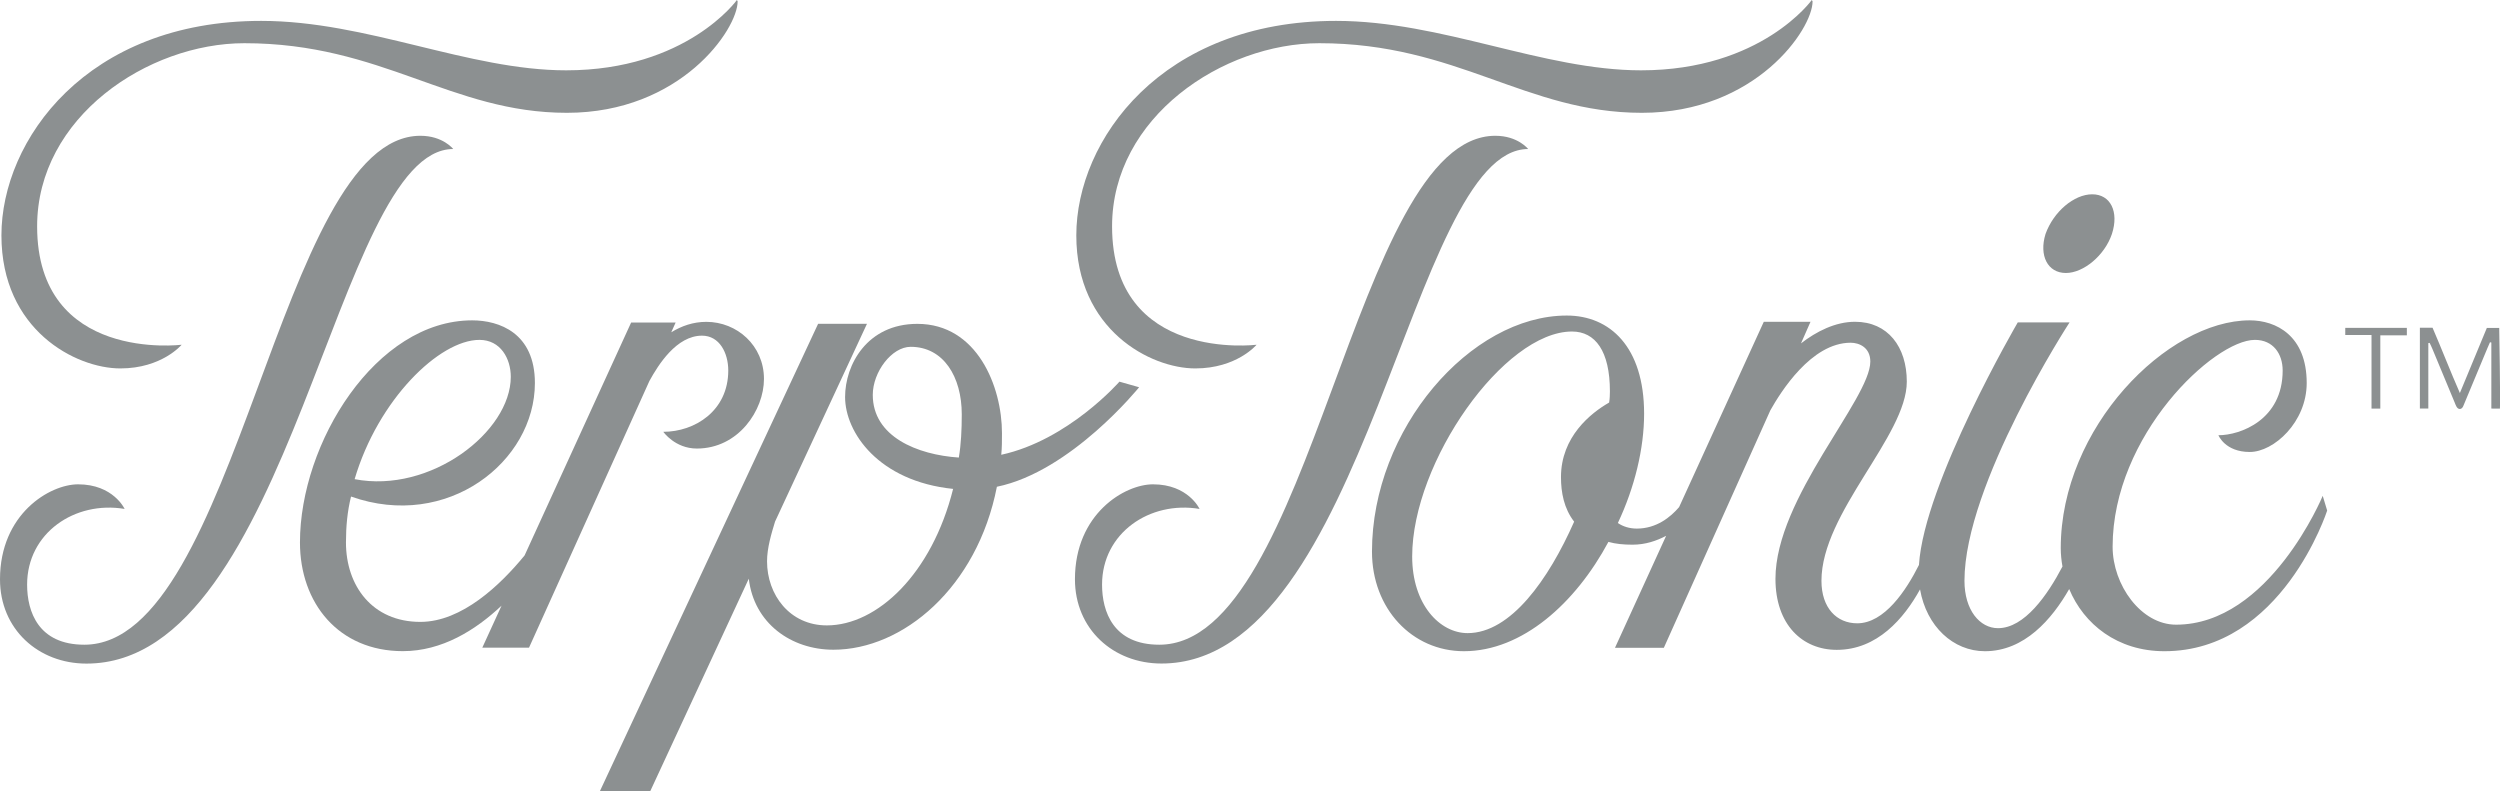<?xml version="1.0" encoding="utf-8"?>
<!-- Generator: Adobe Illustrator 26.3.1, SVG Export Plug-In . SVG Version: 6.00 Build 0)  -->
<svg version="1.1" xmlns="http://www.w3.org/2000/svg" xmlns:xlink="http://www.w3.org/1999/xlink" x="0px" y="0px"
	 viewBox="0 0 349.46 110.59" style="enable-background:new 0 0 349.46 110.59;" xml:space="preserve">
<style type="text/css">
	.st0{clip-path:url(#SVGID_00000148634487764971529280000014800082784195397815_);}
	.st1{clip-path:url(#SVGID_00000081642460141013871280000002739509326030237612_);}
	.st2{clip-path:url(#SVGID_00000171695077214021796030000015377633868681218985_);}
	.st3{clip-path:url(#SVGID_00000132776811089125446780000017412089120437121196_);}
	.st4{clip-path:url(#SVGID_00000040577241734416848270000013929909477870928779_);}
	.st5{clip-path:url(#SVGID_00000041286132155717509550000013501387168231973567_);}
	.st6{clip-path:url(#SVGID_00000067230166051268963130000016981662243157414579_);}
	.st7{clip-path:url(#SVGID_00000120550754667325418470000006094324461133070732_);}
	.st8{clip-path:url(#SVGID_00000107566366505127190260000009383265747186817419_);}
	.st9{clip-path:url(#SVGID_00000054972071912682400860000010852293034379273639_);}
	.st10{clip-path:url(#SVGID_00000153677191052237453610000000333993563328474008_);}
	.st11{clip-path:url(#SVGID_00000018222873981491312050000011616470691650941858_);}
	.st12{clip-path:url(#SVGID_00000104669308604053479360000017322424470501831593_);}
	.st13{clip-path:url(#SVGID_00000029033156419457418090000001281992074829127102_);}
	.st14{clip-path:url(#SVGID_00000143597465035673654650000004518363181817293981_);}
	.st15{clip-path:url(#SVGID_00000160154587676636129790000016386607102814127021_);}
	.st16{clip-path:url(#SVGID_00000140732621716679856950000010605038843937110421_);}
	.st17{clip-path:url(#SVGID_00000165942636486510590040000001303710106227956409_);}
	.st18{clip-path:url(#SVGID_00000026860617535119982310000012568666480244236182_);}
	.st19{clip-path:url(#SVGID_00000042735111309758478630000013177537374307390595_);}
	.st20{clip-path:url(#SVGID_00000129918951597955379550000006205220514331090591_);}
	.st21{clip-path:url(#SVGID_00000160161821262809795170000000957474006939683238_);}
	.st22{clip-path:url(#SVGID_00000160895683136098063060000010654912499958830489_);}
	.st23{clip-path:url(#SVGID_00000054249549835192973730000004828248984923657126_);}
	.st24{clip-path:url(#SVGID_00000113349126130019934540000000274828095808814221_);}
	.st25{clip-path:url(#SVGID_00000026869424623745132730000014316106576872161975_);}
	.st26{clip-path:url(#SVGID_00000137812830294862159020000010883957372034855585_);}
	.st27{clip-path:url(#SVGID_00000164483287738785855460000009373750797383269517_);}
	.st28{clip-path:url(#SVGID_00000028295055913760901150000015742177769269888428_);}
	.st29{clip-path:url(#SVGID_00000035507405182571448580000001144609600550383495_);}
	.st30{clip-path:url(#SVGID_00000039833635621278502840000002145135407789747881_);}
	.st31{clip-path:url(#SVGID_00000084526001562231598730000013340874964324993934_);}
	.st32{clip-path:url(#SVGID_00000023254605707947616900000002272094686719067286_);}
	.st33{clip-path:url(#SVGID_00000029014508151190193750000014739924747684953021_);}
	.st34{clip-path:url(#SVGID_00000053510144442539564080000012955131217129594519_);}
	.st35{clip-path:url(#SVGID_00000158722566355811710110000003876977334758716601_);}
	.st36{clip-path:url(#SVGID_00000035516414353460078310000012235903170534006671_);}
	.st37{clip-path:url(#SVGID_00000168100945330264016280000008160734249350511497_);}
	.st38{clip-path:url(#SVGID_00000108305150604392994050000016679966726424821164_);}
	.st39{clip-path:url(#SVGID_00000182491407374343942020000012354688147892454533_);}
	.st40{clip-path:url(#SVGID_00000087382679346563486060000006157198960441967513_);}
	.st41{clip-path:url(#SVGID_00000129924475166319974800000010102211084068821643_);}
	.st42{clip-path:url(#SVGID_00000160909701753060331860000008615434866948545931_);}
	.st43{clip-path:url(#SVGID_00000125584303843767800680000008740254743333031586_);}
	.st44{clip-path:url(#SVGID_00000032649825520055794820000012644312083494131636_);}
	.st45{clip-path:url(#SVGID_00000135681649991397564430000016750970087337060274_);}
	.st46{clip-path:url(#SVGID_00000158729694935222810420000011378036411582639293_);}
	.st47{clip-path:url(#SVGID_00000158708672460628238860000005774763852821690520_);}
	.st48{clip-path:url(#SVGID_00000181084498753031071570000006623452858678404495_);}
	.st49{clip-path:url(#SVGID_00000134229962011292337550000006410703449696211858_);}
	.st50{clip-path:url(#SVGID_00000041993717745160282140000009673050290805648010_);}
	.st51{clip-path:url(#SVGID_00000016034768749758699080000005647435957479198089_);}
	.st52{clip-path:url(#SVGID_00000147923259918186577940000005714600535522097587_);}
	.st53{clip-path:url(#SVGID_00000065765402124346747350000007371191325876722065_);}
	.st54{clip-path:url(#SVGID_00000016764483850093231720000003072253143660454037_);}
	.st55{clip-path:url(#SVGID_00000116915543551335731810000016494402241740739220_);}
	.st56{clip-path:url(#SVGID_00000156557992686417612250000015064099498006539183_);}
	.st57{clip-path:url(#SVGID_00000176761930644722982790000014878986080235208590_);}
	.st58{clip-path:url(#SVGID_00000055679860073260912350000001008713496373795753_);}
	.st59{clip-path:url(#SVGID_00000081613322499768533250000006207955153756593037_);}
	.st60{clip-path:url(#SVGID_00000180340645064668418980000010807439143945535887_);}
	.st61{clip-path:url(#SVGID_00000136389363323152777730000014168019498269795499_);}
	.st62{clip-path:url(#SVGID_00000070102636316026814300000015087890540344604827_);}
	.st63{clip-path:url(#SVGID_00000156557825930451435960000010975514938190618497_);}
	.st64{clip-path:url(#SVGID_00000021804923218571927830000005243973261241947036_);}
	.st65{clip-path:url(#SVGID_00000159469442446168431260000009543817683101001903_);}
	.st66{clip-path:url(#SVGID_00000170969069820654491130000003317807484763367811_);}
	.st67{clip-path:url(#SVGID_00000066511708309450732240000015875063597236717239_);}
	.st68{clip-path:url(#SVGID_00000047022711774262006220000014560737149044513668_);}
	.st69{clip-path:url(#SVGID_00000164487932010908099290000016138630658251442304_);}
	.st70{clip-path:url(#SVGID_00000150073031723663756630000010002584198124010147_);}
	.st71{clip-path:url(#SVGID_00000031196447873676356530000013269264794836545694_);}
	.st72{clip-path:url(#SVGID_00000115483850504216237760000000401338298429957292_);}
	.st73{clip-path:url(#SVGID_00000093174812277517716860000014276394248372282004_);}
	.st74{clip-path:url(#SVGID_00000085955224364526004240000005405599833336227201_);}
	.st75{clip-path:url(#SVGID_00000181778271213419220320000002808321410868191368_);}
	.st76{clip-path:url(#SVGID_00000008121485517811348530000000220177236579514780_);}
	.st77{clip-path:url(#SVGID_00000023975010451185832760000014438660889972532913_);}
	.st78{clip-path:url(#SVGID_00000031178329536779453540000003434423693232531865_);}
	.st79{clip-path:url(#SVGID_00000112620074188064061880000014181321201535692169_);}
	.st80{clip-path:url(#SVGID_00000029746199775774882590000011612049518395954618_);}
	.st81{clip-path:url(#SVGID_00000165940295402396462880000014754914107499697029_);}
	.st82{clip-path:url(#SVGID_00000018956934935619298970000015922444781313938329_);}
	.st83{clip-path:url(#SVGID_00000018924584767892006830000000376953313877441702_);}
	.st84{clip-path:url(#SVGID_00000128481805217497417760000009770131080748939411_);}
	.st85{clip-path:url(#SVGID_00000029747622089237473290000006148302324708511416_);}
	.st86{clip-path:url(#SVGID_00000161623775014494997170000017575059799054401439_);}
	.st87{clip-path:url(#SVGID_00000158017007032250866870000004044187000215973509_);}
	.st88{clip-path:url(#SVGID_00000115512117838320539190000017607773007142407585_);}
	.st89{clip-path:url(#SVGID_00000024000191556132230180000012778255157529596561_);}
	.st90{clip-path:url(#SVGID_00000052784865858071239140000000369040959646984611_);}
	.st91{clip-path:url(#SVGID_00000117652749531024165500000009464203495163193258_);}
	.st92{clip-path:url(#SVGID_00000101824882326848319380000005959131647053947821_);}
	.st93{clip-path:url(#SVGID_00000126287266685873240600000015876581431849012641_);}
	.st94{clip-path:url(#SVGID_00000111905445649621521110000006070459438205203085_);}
	.st95{clip-path:url(#SVGID_00000087404744355473848460000012885590685400632492_);}
	.st96{clip-path:url(#SVGID_00000052816988457646784200000013039975600201303723_);}
	.st97{clip-path:url(#SVGID_00000106863079538011056570000003373903570721728931_);}
	.st98{clip-path:url(#SVGID_00000167376702311957344850000008014274753936158142_);}
	.st99{clip-path:url(#SVGID_00000110450493551349372290000011933378297510487227_);}
	.st100{clip-path:url(#SVGID_00000115506765951730205070000005605559925116970375_);}
	.st101{clip-path:url(#SVGID_00000146501130211021108090000007710496224600682653_);}
	.st102{clip-path:url(#SVGID_00000121240727178286860150000011545593360279130301_);}
	.st103{clip-path:url(#SVGID_00000076566745836747489260000011330918639923760798_);}
	.st104{clip-path:url(#SVGID_00000004512601800840569720000002044188751718348436_);}
	.st105{clip-path:url(#SVGID_00000088092522798950881640000007876784748818581419_);}
	.st106{clip-path:url(#SVGID_00000132790929416219476630000000260906741865259409_);}
	.st107{clip-path:url(#SVGID_00000155139830547445457170000009006226138538847384_);}
	.st108{clip-path:url(#SVGID_00000161631363341252594300000007964967734323746732_);}
	.st109{clip-path:url(#SVGID_00000129203760946610968350000013876276075900462231_);}
	.st110{clip-path:url(#SVGID_00000136408074150016854030000018122783796942163850_);}
	.st111{clip-path:url(#SVGID_00000139989847802737038370000012958381572898428072_);}
	.st112{clip-path:url(#SVGID_00000096766478943274744640000014446316638517200290_);}
	.st113{clip-path:url(#SVGID_00000103259060593589638940000002268186187358592148_);}
	.st114{clip-path:url(#SVGID_00000177462973014461917840000008027080603552161451_);}
	.st115{clip-path:url(#SVGID_00000071555350633033390690000002521731979585273748_);}
	.st116{clip-path:url(#SVGID_00000144335082993587350780000013624068872308203199_);}
	.st117{clip-path:url(#SVGID_00000098902710164255277670000017070681791066619064_);}
	.st118{clip-path:url(#SVGID_00000062187027124020457230000004591589936759966650_);}
	.st119{clip-path:url(#SVGID_00000165192479506494151610000011184400751054650017_);}
	.st120{clip-path:url(#SVGID_00000070807512877142702050000015512769320007480248_);}
	.st121{clip-path:url(#SVGID_00000090988654025265011290000016808404663988341932_);}
	.st122{clip-path:url(#SVGID_00000156548386551319615280000017028273210233208208_);}
	.st123{clip-path:url(#SVGID_00000133512400432221724340000006650408906605480639_);}
	.st124{clip-path:url(#SVGID_00000087394033534941305580000002209999670932842410_);}
	.st125{clip-path:url(#SVGID_00000133489802159835212710000005081707035033353149_);}
	.st126{clip-path:url(#SVGID_00000152261157833098445980000000519160664645069190_);}
	.st127{clip-path:url(#SVGID_00000026150990599309616360000005163877301176746651_);}
	.st128{clip-path:url(#SVGID_00000122679235135335541000000008567128681215692465_);}
	.st129{clip-path:url(#SVGID_00000085946366020144670790000003989285365938180006_);}
	.st130{clip-path:url(#SVGID_00000048460096312019685110000013230281066596132790_);}
	.st131{clip-path:url(#SVGID_00000054944750317925727390000009390609206527045800_);}
	.st132{clip-path:url(#SVGID_00000171711323420785286700000007992421397597017010_);}
	.st133{clip-path:url(#SVGID_00000034078520981636250630000016028967939732428690_);}
	.st134{clip-path:url(#SVGID_00000023995218955995528620000016377319028597450172_);}
	.st135{clip-path:url(#SVGID_00000010286635106700430840000017681437189824457637_);}
	.st136{clip-path:url(#SVGID_00000072261019656561371170000017009653276212981421_);}
	.st137{clip-path:url(#SVGID_00000119080122696079923760000003717169898324631978_);}
	.st138{clip-path:url(#SVGID_00000011751978304672300460000000352870019242482878_);}
	.st139{clip-path:url(#SVGID_00000013894400047746092700000007373089087873793971_);}
	.st140{clip-path:url(#SVGID_00000115485525870712263200000007236651860965348520_);}
	.st141{clip-path:url(#SVGID_00000039131427021769020590000008614579476883200176_);}
	.st142{clip-path:url(#SVGID_00000003821773418866208860000014474537789232534667_);}
	.st143{clip-path:url(#SVGID_00000051384569494889635670000000129176187706001835_);}
	.st144{clip-path:url(#SVGID_00000016767735853023994500000000090089172128131240_);}
	.st145{clip-path:url(#SVGID_00000060717348663475583730000009904478191907345543_);}
	.st146{clip-path:url(#SVGID_00000099654008783376521750000010943301335265726903_);}
	.st147{clip-path:url(#SVGID_00000072255692903614813370000012235238091669470887_);}
	.st148{clip-path:url(#SVGID_00000067937358009393408600000010845529034405609894_);}
	.st149{clip-path:url(#SVGID_00000126296513839038185050000008126929163706239139_);}
	.st150{clip-path:url(#SVGID_00000061459973002763339400000015530938927486486657_);}
	.st151{clip-path:url(#SVGID_00000178177064018925238590000012948296010636955033_);}
	.st152{clip-path:url(#SVGID_00000115489170617684141230000004044593327655120816_);}
	.st153{clip-path:url(#SVGID_00000042709529500321673450000009936804611616403629_);}
	.st154{clip-path:url(#SVGID_00000086652414610024308870000013675615216202061232_);}
	.st155{clip-path:url(#SVGID_00000081613442515305786830000010854371379393126281_);}
	.st156{clip-path:url(#SVGID_00000056410190525980060830000009381619732396699569_);}
	.st157{clip-path:url(#SVGID_00000094598525668535569110000010384953798704263092_);}
	.st158{clip-path:url(#SVGID_00000171699116002131100270000007899550962560784515_);}
	.st159{clip-path:url(#SVGID_00000054248119991776528610000003466290791353935001_);}
	.st160{clip-path:url(#SVGID_00000119798119686680074390000010257563972873524888_);}
	.st161{clip-path:url(#SVGID_00000078741613041906710270000018137701245340638343_);}
	.st162{clip-path:url(#SVGID_00000049900742953789699010000018406833453141319091_);}
	.st163{clip-path:url(#SVGID_00000154394190139040176480000007741145702905502892_);}
	.st164{clip-path:url(#SVGID_00000180329488585418070970000002736133481801043346_);}
	.st165{clip-path:url(#SVGID_00000149353894226878490950000001500022826347568260_);}
	.st166{clip-path:url(#SVGID_00000176008149166169556570000017064385324460176013_);}
	.st167{clip-path:url(#SVGID_00000020387086913786222160000001257891344432852877_);}
	.st168{clip-path:url(#SVGID_00000011028569403002845400000009053081740167028132_);}
	.st169{clip-path:url(#SVGID_00000180359544713118648030000010669400194155842706_);}
	.st170{clip-path:url(#SVGID_00000059292528628040919620000003793839408194809229_);}
	.st171{clip-path:url(#SVGID_00000085939758132067143050000000922973833447737529_);}
	.st172{clip-path:url(#SVGID_00000166635976264217601060000005316987667709821080_);}
	.st173{clip-path:url(#SVGID_00000162315763189340633740000008678121507667681180_);}
	.st174{clip-path:url(#SVGID_00000082336046856556659300000009839252123547014295_);}
	.st175{clip-path:url(#SVGID_00000072274716494369901450000012524879790642902682_);}
	.st176{clip-path:url(#SVGID_00000073716384515825659240000006594508383909276858_);}
	.st177{clip-path:url(#SVGID_00000085240611301554294150000009346859451738171819_);}
	.st178{clip-path:url(#SVGID_00000137130092575661995340000008327206772581029763_);}
	.st179{clip-path:url(#SVGID_00000103980113577562530310000005079354607772351379_);}
	.st180{clip-path:url(#SVGID_00000049938298001463179420000001507067674464334264_);}
	.st181{clip-path:url(#SVGID_00000000213494246886185560000003358774355421847681_);}
	.st182{clip-path:url(#SVGID_00000024723786607459716990000005889432866807239578_);}
	.st183{clip-path:url(#SVGID_00000108292757126148767730000001154907343759456427_);}
	.st184{clip-path:url(#SVGID_00000138559377267463613350000008281425702165151894_);}
	.st185{clip-path:url(#SVGID_00000162313176421665972980000004565093218727856301_);}
	.st186{clip-path:url(#SVGID_00000025437392731653400730000005281480185673525639_);}
	.st187{clip-path:url(#SVGID_00000173154235535720500900000011161367241114971058_);}
	.st188{clip-path:url(#SVGID_00000161611410736652830980000018315391525700054430_);}
	.st189{clip-path:url(#SVGID_00000160890703593513771540000002917214684754871938_);}
	.st190{clip-path:url(#SVGID_00000007401001176195759060000008752755136342691219_);}
	.st191{clip-path:url(#SVGID_00000173882680592795458100000002787015349948334268_);}
	.st192{clip-path:url(#SVGID_00000047054849164948330050000010225981510868315313_);}
	.st193{clip-path:url(#SVGID_00000010999693978567264020000018180311158472020890_);}
	.st194{clip-path:url(#SVGID_00000173872788441646622770000017355798662859499701_);}
	.st195{clip-path:url(#SVGID_00000145773678178349731710000018384886857476253372_);}
	.st196{clip-path:url(#SVGID_00000062152537244200202680000015194174257154467232_);}
	.st197{clip-path:url(#SVGID_00000034779724287881590460000007549720790820473472_);}
	.st198{clip-path:url(#SVGID_00000170268962464563019810000012907767231503351215_);}
	.st199{clip-path:url(#SVGID_00000096749433147607987280000012831272676492377780_);}
	.st200{clip-path:url(#SVGID_00000098924864420693289250000001153367352920478622_);}
	.st201{clip-path:url(#SVGID_00000029015673318652645490000002193948712336488350_);}
	.st202{clip-path:url(#SVGID_00000089538030053929183750000002379736800130322099_);}
	.st203{clip-path:url(#SVGID_00000026157631738481008030000008000800427610218399_);}
	.st204{clip-path:url(#SVGID_00000109719248068443117080000006708648691325505699_);}
	.st205{clip-path:url(#SVGID_00000178884880210036903890000016558035061889343162_);}
	.st206{clip-path:url(#SVGID_00000071518681674685175980000008088498502253381526_);}
	.st207{clip-path:url(#SVGID_00000061459113771791729600000010305654389124203905_);}
	.st208{clip-path:url(#SVGID_00000010997806372254525190000013060302910466215844_);}
	.st209{clip-path:url(#SVGID_00000008149944192085365270000010185435352832814976_);}
	.st210{clip-path:url(#SVGID_00000098921931948341175150000004953857082711239090_);}
	.st211{clip-path:url(#SVGID_00000041288860046891937930000016674880452689214606_);}
	.st212{clip-path:url(#SVGID_00000077305910623146568500000002066569061576315058_);}
	.st213{clip-path:url(#SVGID_00000134971834110703338520000005901579646067135874_);}
	.st214{clip-path:url(#SVGID_00000020397735660330225950000008378593137897429126_);}
	.st215{clip-path:url(#SVGID_00000144309329221576748310000004221005380966867084_);}
	.st216{clip-path:url(#SVGID_00000151526332539070641420000015537648942065656252_);}
	.st217{clip-path:url(#SVGID_00000054244935031755947720000018118633716883447454_);}
	.st218{clip-path:url(#SVGID_00000019668965340520948380000000831347088751656868_);}
	.st219{clip-path:url(#SVGID_00000130616535173357970860000013447827520270361768_);}
	.st220{clip-path:url(#SVGID_00000157992725394837892930000012156302399790072199_);}
	.st221{clip-path:url(#SVGID_00000116210789757805268760000008814591333799179666_);}
	.st222{clip-path:url(#SVGID_00000003799388456052760250000004336764965057209255_);}
	.st223{clip-path:url(#SVGID_00000061451222810333778410000012055801757825418917_);}
	.st224{clip-path:url(#SVGID_00000088121677179523338640000017121207701041501607_);}
	.st225{clip-path:url(#SVGID_00000117650744188380185540000013609740172128558777_);}
	.st226{clip-path:url(#SVGID_00000141422924956946785820000007410730074743132554_);}
	.st227{clip-path:url(#SVGID_00000143589254415429508420000009095970571180361856_);}
	.st228{clip-path:url(#SVGID_00000084523761358844276640000010097291700824650935_);}
	.st229{clip-path:url(#SVGID_00000025437803771405241790000010832198397374394270_);}
	.st230{clip-path:url(#SVGID_00000030464534311907305920000000596646941885914295_);}
	.st231{clip-path:url(#SVGID_00000036961016507037862010000005754880200380401024_);}
	.st232{clip-path:url(#SVGID_00000124861370712359696640000009316066921299782816_);}
	.st233{clip-path:url(#SVGID_00000060718438974280408900000006145969980952834468_);}
	.st234{clip-path:url(#SVGID_00000067226467561754877710000003472577581073821854_);}
	.st235{clip-path:url(#SVGID_00000091699301912552544090000002749797381903364234_);}
	.st236{clip-path:url(#SVGID_00000042003128149279014250000002258096998739476352_);}
	.st237{clip-path:url(#SVGID_00000065755011679001394360000011343565282442772365_);}
	.st238{clip-path:url(#SVGID_00000156551798523042477230000008242305936093603005_);}
	.st239{clip-path:url(#SVGID_00000022558863227538017680000002444146865881772477_);}
	.st240{clip-path:url(#SVGID_00000057117650504921282950000014931202436145454004_);}
	.st241{clip-path:url(#SVGID_00000109739334494298511720000007476081161504638617_);}
	.st242{clip-path:url(#SVGID_00000150789981129962033520000014320493416681146799_);}
	.st243{clip-path:url(#SVGID_00000008133281345700359450000017655293360251521459_);}
	.st244{clip-path:url(#SVGID_00000039105744443443440380000000085066350997066121_);}
	.st245{clip-path:url(#SVGID_00000059272325075503006310000014895691904739584671_);}
	.st246{clip-path:url(#SVGID_00000098208838916133714420000009898855347342721409_);}
	.st247{clip-path:url(#SVGID_00000065043317752830657240000013025806216706295698_);}
	.st248{clip-path:url(#SVGID_00000163049164731154084240000001235734376212119484_);}
	.st249{clip-path:url(#SVGID_00000137098144116434867890000015526695570187966906_);}
	.st250{clip-path:url(#SVGID_00000106119897600684821000000001310102967818684072_);}
	.st251{clip-path:url(#SVGID_00000183212670840593351560000004667048944704722098_);}
	.st252{clip-path:url(#SVGID_00000179628841843111351510000017198802340651893683_);}
	.st253{clip-path:url(#SVGID_00000053516839877382342750000005133398642434231485_);}
	.st254{clip-path:url(#SVGID_00000124156855052403925130000010633247169526031295_);}
	.st255{clip-path:url(#SVGID_00000072273433897718348360000012102219166183607680_);}
	.st256{clip-path:url(#SVGID_00000060739058077697755510000012081712231181209993_);}
	.st257{clip-path:url(#SVGID_00000173123602871442532990000008494337648054154116_);}
	.st258{clip-path:url(#SVGID_00000169541127747229099170000016404085579045010317_);}
	.st259{clip-path:url(#SVGID_00000052795264900501680170000017618464763127036809_);}
	.st260{clip-path:url(#SVGID_00000049210329622456409770000010525204368589553299_);}
	.st261{clip-path:url(#SVGID_00000019656160912008119710000011326650477145303989_);}
	.st262{clip-path:url(#SVGID_00000054948515555295081740000017230729024789327264_);}
	.st263{clip-path:url(#SVGID_00000075132924533727954730000002653067070636253875_);}
	.st264{clip-path:url(#SVGID_00000007423517497943843520000003599586532128814497_);}
	.st265{clip-path:url(#SVGID_00000170988310675279927760000004589581686602728357_);}
	.st266{clip-path:url(#SVGID_00000129900540883326353810000011276973094435350203_);}
	.st267{clip-path:url(#SVGID_00000009578255737696751450000014298513137084495268_);}
	.st268{clip-path:url(#SVGID_00000152963349486480333330000012653920622470307487_);}
	.st269{clip-path:url(#SVGID_00000049224085449802558870000000774226137646466438_);}
	.st270{clip-path:url(#SVGID_00000137811270531744705690000012457203041002805430_);}
	.st271{clip-path:url(#SVGID_00000014600836119293913550000014413031676725796006_);}
	.st272{clip-path:url(#SVGID_00000161627883626063664620000011279988047969035439_);}
	.st273{clip-path:url(#SVGID_00000103257637437487420430000011181261577237554590_);}
	.st274{clip-path:url(#SVGID_00000066491611656784022450000018444767772687236011_);}
	.st275{clip-path:url(#SVGID_00000178165645719438116350000000940845525843363511_);}
	.st276{clip-path:url(#SVGID_00000154406466905484787410000016202768913045061304_);}
	.st277{clip-path:url(#SVGID_00000117671714747722032370000000577880837426864009_);}
	.st278{clip-path:url(#SVGID_00000173844440508218241660000001747564170254404014_);}
	.st279{clip-path:url(#SVGID_00000002366899693945858160000004620318989631012788_);}
	.st280{clip-path:url(#SVGID_00000173161698491799314480000001215709557200385425_);}
	.st281{clip-path:url(#SVGID_00000093167961018254119400000000582017694392180413_);}
	.st282{clip-path:url(#SVGID_00000153684483627159733440000004108211264700505219_);}
	.st283{clip-path:url(#SVGID_00000060742956651713974650000003820346743013280390_);}
	.st284{clip-path:url(#SVGID_00000085243540105094366200000002133090961505277344_);}
	.st285{clip-path:url(#SVGID_00000066517272101428861390000003082427489891951259_);}
	.st286{clip-path:url(#SVGID_00000145739105218150275320000002291698248497653673_);}
	.st287{clip-path:url(#SVGID_00000065758907796854157800000008995556249290489278_);}
	.st288{clip-path:url(#SVGID_00000049902393913980721160000007697377918571341755_);}
	.st289{clip-path:url(#SVGID_00000097502097045387733130000018042398719045829022_);}
	.st290{opacity:0.75;}
	.st291{clip-path:url(#SVGID_00000096750597866975668530000008137009642191120302_);}
	.st292{clip-path:url(#SVGID_00000023266743502279763790000009868312728856744875_);}
	.st293{clip-path:url(#SVGID_00000005953518126579913380000001749316720311164068_);}
	.st294{clip-path:url(#SVGID_00000078010078831033458170000006557658842823994815_);}
	.st295{clip-path:url(#SVGID_00000168089574432146391650000013820807899125919391_);}
	.st296{clip-path:url(#SVGID_00000043421416147266866710000008148346142452842127_);}
	.st297{clip-path:url(#SVGID_00000139264997174287661250000010022099308774868369_);}
	.st298{clip-path:url(#SVGID_00000087391796477899720140000006891352068182039457_);}
	.st299{clip-path:url(#SVGID_00000090985050733590851120000011543565276349019019_);}
	.st300{clip-path:url(#SVGID_00000125580610376087775920000004422317114141320073_);}
	.st301{clip-path:url(#SVGID_00000173140901646671017980000013550193827424640958_);}
	.st302{clip-path:url(#SVGID_00000106124379672997085150000002565930576220662202_);}
	.st303{clip-path:url(#SVGID_00000134950787620200097330000005558774251639525038_);}
	.st304{clip-path:url(#SVGID_00000018228665325735798400000003964878641423491504_);}
	.st305{clip-path:url(#SVGID_00000039102393205910559710000014758417443151223448_);}
	.st306{clip-path:url(#SVGID_00000119815489100000220500000009939361195714592436_);}
	.st307{clip-path:url(#SVGID_00000065037717048567591400000006152528123614677663_);}
	.st308{clip-path:url(#SVGID_00000088112095269172494340000003093012492507126148_);}
	.st309{clip-path:url(#SVGID_00000106127936195097863130000015791064546347911359_);}
	.st310{clip-path:url(#SVGID_00000025425421909230209380000008739378250059028383_);}
	.st311{clip-path:url(#SVGID_00000165923018932482865480000010063244205830095015_);}
	.st312{clip-path:url(#SVGID_00000015344936848056302000000002985618502466909601_);}
	.st313{clip-path:url(#SVGID_00000141444681040335402020000003652223505003719858_);}
	.st314{clip-path:url(#SVGID_00000120524813266161126500000004375947583604759722_);}
	.st315{clip-path:url(#SVGID_00000071538124846174521680000013911052020448269997_);}
	.st316{clip-path:url(#SVGID_00000150794339042908909670000018013749441842172602_);}
	.st317{clip-path:url(#SVGID_00000165199313824059437210000005707336771688136599_);}
	.st318{clip-path:url(#SVGID_00000003076520069556712360000013558007325502899378_);}
	.st319{clip-path:url(#SVGID_00000165949143224595618580000012759959976962542213_);}
	.st320{clip-path:url(#SVGID_00000042006262008365070320000003845226009374090404_);}
	.st321{clip-path:url(#SVGID_00000119834273025907696110000007586083951755026054_);}
	.st322{clip-path:url(#SVGID_00000153678082485372478490000002961294612979497373_);}
	.st323{clip-path:url(#SVGID_00000015329362031955924200000003903890181670998914_);}
	.st324{clip-path:url(#SVGID_00000085209177912651964020000014055365565971881366_);}
	.st325{clip-path:url(#SVGID_00000000217695412936789400000004750844470501764526_);}
	.st326{clip-path:url(#SVGID_00000049189637455300942650000016842145603616251583_);}
	.st327{clip-path:url(#SVGID_00000134972657555661416870000001443969270752388276_);}
	.st328{clip-path:url(#SVGID_00000039111728684626973290000008854980828279021987_);}
	.st329{clip-path:url(#SVGID_00000139998212443687825120000007993151428023102389_);}
	.st330{clip-path:url(#SVGID_00000040553722358764087030000016108953471955763851_);}
	.st331{clip-path:url(#SVGID_00000015313436843552785510000010470904233626529948_);}
	.st332{clip-path:url(#SVGID_00000050624408353327561590000001073033539609595790_);}
	.st333{clip-path:url(#SVGID_00000061447073897376480150000009612140877306445999_);}
	.st334{clip-path:url(#SVGID_00000140720885087222067280000011269828038480993153_);}
	.st335{clip-path:url(#SVGID_00000017510290645275993960000013607278570679744907_);}
	.st336{clip-path:url(#SVGID_00000061458632610333176520000012085386267618738615_);}
	.st337{clip-path:url(#SVGID_00000127016134102205880930000010203976192857643954_);}
	.st338{clip-path:url(#SVGID_00000083060606817799360760000016494344868123608712_);}
	.st339{clip-path:url(#SVGID_00000126310063623029257040000008139082180963664052_);}
	.st340{clip-path:url(#SVGID_00000067949856934754862990000017909893449690970796_);}
	.st341{clip-path:url(#SVGID_00000107576108111600432410000014499154142369620096_);}
	.st342{clip-path:url(#SVGID_00000055684869470269465420000008636699047077805729_);}
	.st343{clip-path:url(#SVGID_00000183937567620903871500000009539173170930942101_);}
	.st344{clip-path:url(#SVGID_00000084490243001289996360000009221618128240523920_);}
	.st345{clip-path:url(#SVGID_00000126285364918642473840000001781929795484728449_);}
	.st346{clip-path:url(#SVGID_00000114770571290057235330000001063140832460968594_);}
	.st347{clip-path:url(#SVGID_00000011710650315566228770000009017997152022840455_);}
	.st348{clip-path:url(#SVGID_00000008844510242572445230000008142969205655354266_);}
	.st349{clip-path:url(#SVGID_00000040550546655782795820000009754087012399994281_);}
	.st350{clip-path:url(#SVGID_00000147183027854597330340000017708248508608215968_);}
	.st351{clip-path:url(#SVGID_00000164474128124042905790000012199152717621867925_);}
	.st352{clip-path:url(#SVGID_00000027592636182691768290000007296710397119619977_);}
	.st353{clip-path:url(#SVGID_00000168833465168748770920000004045888902684262323_);}
	.st354{clip-path:url(#SVGID_00000162327179155336804230000001139359377384380056_);}
	.st355{clip-path:url(#SVGID_00000122687185526810454510000017161798644900955063_);}
	.st356{clip-path:url(#SVGID_00000026842306634195191160000017791907057771457709_);}
	.st357{clip-path:url(#SVGID_00000014630306834313019770000013610388526978999985_);}
	.st358{clip-path:url(#SVGID_00000012460971752192372780000013451953131675881100_);}
	.st359{clip-path:url(#SVGID_00000011747266992998025650000001670684675924383373_);}
	.st360{clip-path:url(#SVGID_00000050645703206717873270000007908066695842863252_);}
	.st361{clip-path:url(#SVGID_00000016753968794896696530000005107919838665721782_);}
	.st362{clip-path:url(#SVGID_00000022537885185268669670000003366278199232250801_);}
	.st363{clip-path:url(#SVGID_00000030456680558339540740000014533647113459760259_);}
	.st364{clip-path:url(#SVGID_00000139981606227548255680000011622340915709535636_);}
	.st365{clip-path:url(#SVGID_00000172402011501732405550000008263049923612915593_);}
	.st366{clip-path:url(#SVGID_00000043434520318587558870000008117895604090679220_);}
	.st367{clip-path:url(#SVGID_00000010308951120925158370000002719238820899028151_);}
	.st368{clip-path:url(#SVGID_00000106138671296361358930000000564293029032200121_);}
	.st369{clip-path:url(#SVGID_00000052096806142118590650000004897885524494284683_);}
	.st370{clip-path:url(#SVGID_00000036228948677651156680000004092149333775311252_);}
	.st371{clip-path:url(#SVGID_00000145746136807097140680000016347063530285118397_);}
	.st372{clip-path:url(#SVGID_00000013167490671465164880000009975754536377345160_);}
	.st373{clip-path:url(#SVGID_00000009583917023712873240000014887734220385196478_);}
	.st374{clip-path:url(#SVGID_00000078042581752582166120000007944566823895046277_);}
	.st375{clip-path:url(#SVGID_00000139255991392935947160000002815462630311928251_);}
	.st376{clip-path:url(#SVGID_00000093157161580422181320000010962528307473326758_);}
	.st377{clip-path:url(#SVGID_00000145021307442701012010000009630901090896428418_);}
	.st378{clip-path:url(#SVGID_00000040554569620818519450000008855682998796643979_);}
	.st379{clip-path:url(#SVGID_00000098900054944339448520000000032229066893679011_);}
	.st380{clip-path:url(#SVGID_00000173848340663129232100000018381480256277760703_);}
	.st381{clip-path:url(#SVGID_00000102508297420273303790000010887711699557949119_);}
	.st382{clip-path:url(#SVGID_00000019649362914391734950000007746195221358058161_);}
	.st383{clip-path:url(#SVGID_00000029018645217202543850000000640823837757113773_);}
	.st384{clip-path:url(#SVGID_00000159451882904006951710000005447674222555746180_);}
	.st385{clip-path:url(#SVGID_00000103267213220832910320000003882132940929477260_);}
	.st386{clip-path:url(#SVGID_00000098196967001499868190000008638662811963413951_);}
	.st387{clip-path:url(#SVGID_00000146472915469175610990000008540982712582079668_);}
	.st388{clip-path:url(#SVGID_00000181785134986761100510000000602623981939937445_);}
	.st389{clip-path:url(#SVGID_00000142134312211287846440000014977662002143864969_);}
	.st390{clip-path:url(#SVGID_00000132063822974905635770000015079887849099577736_);}
	.st391{clip-path:url(#SVGID_00000118359659796802069540000002913125569876275640_);}
	.st392{clip-path:url(#SVGID_00000037676671939077032130000017510135384500547767_);}
	.st393{clip-path:url(#SVGID_00000080912832950493220730000013560330218802719144_);}
	.st394{clip-path:url(#SVGID_00000059992489472457103150000010023444623792542633_);}
	.st395{clip-path:url(#SVGID_00000000922833981018680110000004735693380735280054_);}
	.st396{clip-path:url(#SVGID_00000085220293579854368500000012552820707460886714_);}
	.st397{clip-path:url(#SVGID_00000178894571972144400470000003830649238279445161_);}
	.st398{clip-path:url(#SVGID_00000181050584747872739550000012572216096009954236_);}
	.st399{clip-path:url(#SVGID_00000011027569138674420500000002853835526715730833_);}
	.st400{clip-path:url(#SVGID_00000136386136157827890220000000382791228756549299_);}
	.st401{clip-path:url(#SVGID_00000156571221257061864860000013700832271648970629_);}
	.st402{clip-path:url(#SVGID_00000083781159855893673680000004778486739058940859_);}
	.st403{clip-path:url(#SVGID_00000005226989640789496710000001599303595778997178_);}
	.st404{clip-path:url(#SVGID_00000031183325056124797660000015309399231112937127_);}
	.st405{clip-path:url(#SVGID_00000182488024850853455170000001308496349278968248_);}
	.st406{clip-path:url(#SVGID_00000137819922358239772630000009008536776001366200_);}
	.st407{clip-path:url(#SVGID_00000159427993839247951280000014099291769847518608_);}
	.st408{clip-path:url(#SVGID_00000027596540928405604710000013731284089958306979_);}
	.st409{clip-path:url(#SVGID_00000150796379849065764310000001494792914331899529_);}
	.st410{clip-path:url(#SVGID_00000089567616427611288870000014112167088559924141_);}
	.st411{clip-path:url(#SVGID_00000098913831090986380410000001590246859437500809_);}
	.st412{clip-path:url(#SVGID_00000149370769761667096200000000300517760387294397_);}
	.st413{clip-path:url(#SVGID_00000169559549011320376450000001704419022540603838_);}
	.st414{clip-path:url(#SVGID_00000032608512960271125210000004023473842598827395_);}
	.st415{clip-path:url(#SVGID_00000076585328920199590100000004721085084690575501_);}
	.st416{clip-path:url(#SVGID_00000113324690335596540970000016307015533471814580_);}
	.st417{clip-path:url(#SVGID_00000016053739096050223340000003900323702966027935_);}
	.st418{clip-path:url(#SVGID_00000068639480296926359650000001128685529947967381_);}
	.st419{clip-path:url(#SVGID_00000005948127362560900740000013614617421476780419_);}
	.st420{clip-path:url(#SVGID_00000177461580140551460930000013086683937490175903_);}
	.st421{clip-path:url(#SVGID_00000035502291096935650860000008136587045761415597_);}
	.st422{clip-path:url(#SVGID_00000132785954019272885360000015064187655517515195_);}
	.st423{clip-path:url(#SVGID_00000106835671590329839240000001285420453467443597_);}
	.st424{clip-path:url(#SVGID_00000089543171792365947500000009228123401760867758_);}
	.st425{clip-path:url(#SVGID_00000069368652820426744660000003642046667271305360_);}
	.st426{clip-path:url(#SVGID_00000008138991003197567610000015944260336949578160_);}
	.st427{clip-path:url(#SVGID_00000002368904259615579710000016587624132144881574_);}
	.st428{clip-path:url(#SVGID_00000148648906259954393560000013448789090454160056_);}
	.st429{clip-path:url(#SVGID_00000025434201918227352050000014882245899570238892_);}
	.st430{clip-path:url(#SVGID_00000056403055283033698620000013466615694380193940_);}
	.st431{clip-path:url(#SVGID_00000091736462542692634390000008736566888313120927_);}
	.st432{clip-path:url(#SVGID_00000051383677408505484780000011699287692172706983_);}
	.st433{clip-path:url(#SVGID_00000110453365616012279460000004137970117717276560_);}
	.st434{clip-path:url(#SVGID_00000157283721682807262740000008762243078872149908_);}
	.st435{clip-path:url(#SVGID_00000148622457973563010680000012006964848952230569_);}
	.st436{fill:#E8313F;}
	.st437{clip-path:url(#SVGID_00000136375181411164361380000007626610248052001206_);}
	.st438{clip-path:url(#SVGID_00000010290734291921285910000009494008640504747428_);}
	.st439{clip-path:url(#SVGID_00000015323515620483317250000009035644092687092864_);}
	.st440{clip-path:url(#SVGID_00000024694499398504775290000016045604314194245521_);}
	.st441{clip-path:url(#SVGID_00000055693992855337647110000001008047961375669387_);}
	.st442{clip-path:url(#SVGID_00000168113582239821040290000007130039331034554014_);}
	.st443{clip-path:url(#SVGID_00000155850309798032011270000010723225184434631339_);}
	.st444{clip-path:url(#SVGID_00000165923576971489557490000008679398345859115655_);}
	.st445{clip-path:url(#SVGID_00000023246331956615125720000018071577210078982327_);}
	.st446{clip-path:url(#SVGID_00000084501762367394927430000014564544132512012964_);}
	.st447{clip-path:url(#SVGID_00000142142837476180177470000000410879840934709895_);}
	.st448{clip-path:url(#SVGID_00000035511868220447373460000002364117229192384156_);}
	.st449{clip-path:url(#SVGID_00000068659699852864014840000011450548510428666251_);}
	.st450{clip-path:url(#SVGID_00000019674205244385563260000013160306143763095691_);}
	.st451{clip-path:url(#SVGID_00000175285192466251944900000017043391042344780949_);}
	.st452{clip-path:url(#SVGID_00000106135459785356284970000017228663873005939857_);}
	.st453{clip-path:url(#SVGID_00000062906359602894199250000012193108951629979034_);}
	.st454{clip-path:url(#SVGID_00000011014895902090381100000001873139669341634434_);}
	.st455{clip-path:url(#SVGID_00000003810469061575941940000002925402205520917896_);}
	.st456{clip-path:url(#SVGID_00000094610237346534345260000011760612108945483143_);}
	.st457{clip-path:url(#SVGID_00000098924251509429639660000002646965924591519927_);}
	.st458{clip-path:url(#SVGID_00000004511232425235920130000010146176486028836252_);}
	.st459{clip-path:url(#SVGID_00000081643921117180630190000018370296587522004112_);}
	.st460{clip-path:url(#SVGID_00000047030724023028854280000017507643848024773045_);}
	.st461{clip-path:url(#SVGID_00000065032766355463444520000000076996888323228545_);}
	.st462{clip-path:url(#SVGID_00000098187675316480247210000011842485899943933365_);}
	.st463{clip-path:url(#SVGID_00000161601576381267385330000002690942464456570283_);}
	.st464{clip-path:url(#SVGID_00000008847390738405071020000014322600745651986843_);}
	.st465{clip-path:url(#SVGID_00000053502972296095915620000001257658083285324698_);}
	.st466{clip-path:url(#SVGID_00000027566494741777506660000009244144716732699793_);}
	.st467{clip-path:url(#SVGID_00000060727850705222105470000005850427740963373753_);}
	.st468{clip-path:url(#SVGID_00000049205110820070141910000001562985541440683694_);}
	.st469{clip-path:url(#SVGID_00000126325125988000387070000015501757388724731020_);}
	.st470{clip-path:url(#SVGID_00000100358810273453629540000007140174425107817146_);}
	.st471{clip-path:url(#SVGID_00000102512458450468446430000007877252910530865809_);}
	.st472{clip-path:url(#SVGID_00000086653686395274906540000003431717840912710786_);}
	.st473{clip-path:url(#SVGID_00000155116525821847418780000014780169302842667702_);}
	.st474{clip-path:url(#SVGID_00000044862932773672710490000000665522662159148444_);}
	.st475{clip-path:url(#SVGID_00000072250383449987819470000008984030534952585857_);}
	.st476{clip-path:url(#SVGID_00000055673138777315533030000004289135130640467865_);}
	.st477{clip-path:url(#SVGID_00000020398165123821749160000002690537791090159778_);}
	.st478{clip-path:url(#SVGID_00000054259066916583472150000016081647763835976064_);}
	.st479{clip-path:url(#SVGID_00000014605762137517221450000015074857765707720333_);}
	.st480{clip-path:url(#SVGID_00000150825264810638001200000017990599382254603139_);}
	.st481{clip-path:url(#SVGID_00000026877677725476811390000004774319071193123258_);}
	.st482{clip-path:url(#SVGID_00000021840266947543497930000001660627724258564768_);}
	.st483{clip-path:url(#SVGID_00000136389377521525303310000003603824994623063715_);}
	.st484{clip-path:url(#SVGID_00000107587244265092112930000003514047589942238381_);}
	.st485{clip-path:url(#SVGID_00000033348510534280994530000016819820677826332846_);}
	.st486{clip-path:url(#SVGID_00000098935642598026870680000017394655398398293947_);}
	.st487{clip-path:url(#SVGID_00000173860029866342285760000014756250769744450436_);}
	.st488{clip-path:url(#SVGID_00000168086577132307726840000000597068444486400940_);}
	.st489{clip-path:url(#SVGID_00000017500196473672911180000010325957033522377888_);}
	.st490{clip-path:url(#SVGID_00000002380562061878317760000006922164108045482173_);}
	.st491{clip-path:url(#SVGID_00000175314256831681232540000009517700729899483281_);}
	.st492{clip-path:url(#SVGID_00000154422109978320655700000016303808111883723193_);}
	.st493{clip-path:url(#SVGID_00000142171044894741110660000009515863655168282786_);}
	.st494{clip-path:url(#SVGID_00000166647471568907818750000002986043562376999350_);}
	.st495{clip-path:url(#SVGID_00000165205738176789612740000007197571052848273545_);}
	.st496{clip-path:url(#SVGID_00000072971441670306016950000018310479182478806943_);}
	.st497{clip-path:url(#SVGID_00000000195757636908024780000012282219640093673392_);}
	.st498{clip-path:url(#SVGID_00000163053056517892975260000014081860542646810521_);}
	.st499{clip-path:url(#SVGID_00000001648267856729243040000009010779780551413903_);}
	.st500{clip-path:url(#SVGID_00000047762610992263356890000006513269484174204349_);}
	.st501{clip-path:url(#SVGID_00000082339339666336119240000003189325618685654202_);}
	.st502{clip-path:url(#SVGID_00000068649077113991828010000010324952081351674806_);}
	.st503{clip-path:url(#SVGID_00000029020860949593241630000006605571351753262003_);}
	.st504{clip-path:url(#SVGID_00000093136287738895555120000014249779419765028791_);}
	.st505{clip-path:url(#SVGID_00000157310651150821306560000001720561997948514448_);}
	.st506{clip-path:url(#SVGID_00000096740669556105241470000003836170219206491837_);}
	.st507{clip-path:url(#SVGID_00000039107620769758034930000003657200381348781456_);}
	.st508{clip-path:url(#SVGID_00000121964799802197466880000008634575294887963045_);}
	.st509{clip-path:url(#SVGID_00000060715379028153635870000015206379414904590777_);}
	.st510{clip-path:url(#SVGID_00000168083892695588659540000005415386219811148959_);}
	.st511{clip-path:url(#SVGID_00000124855250443111344290000018281207554169385883_);}
	.st512{clip-path:url(#SVGID_00000145755534589630352200000014088901040493717401_);}
	.st513{clip-path:url(#SVGID_00000152245557339529708080000004341558874500578441_);}
	.st514{clip-path:url(#SVGID_00000072263465294627979070000015358141256129405334_);}
	.st515{clip-path:url(#SVGID_00000109005913083195645150000014339544754589595808_);}
	.st516{clip-path:url(#SVGID_00000164508329968098837020000001101077764951205784_);}
	.st517{clip-path:url(#SVGID_00000168838254789179729970000006494988702176464773_);}
	.st518{clip-path:url(#SVGID_00000008864219109203502120000002975153971797073575_);}
	.st519{clip-path:url(#SVGID_00000045602149122197550960000007875131324997491860_);}
	.st520{clip-path:url(#SVGID_00000075120154678056208650000013660630598942946460_);}
	.st521{clip-path:url(#SVGID_00000038371322562687347830000012024500342385883550_);}
	.st522{clip-path:url(#SVGID_00000085236754636499718630000001795755875340303021_);}
	.st523{clip-path:url(#SVGID_00000176765296111148933900000001276078973740713348_);}
	.st524{clip-path:url(#SVGID_00000067921315366327137440000007128403674757150910_);}
	.st525{clip-path:url(#SVGID_00000088837387212184162180000015507728125071423624_);}
	.st526{clip-path:url(#SVGID_00000044858770501186754850000016529964006363109531_);}
	.st527{clip-path:url(#SVGID_00000134241875678612777530000011320271133239287970_);}
	.st528{clip-path:url(#SVGID_00000132079244755654780100000009597632231950053772_);}
	.st529{clip-path:url(#SVGID_00000055676614523417415140000006333000154829577131_);}
	.st530{clip-path:url(#SVGID_00000178197977926222944700000000596031873053455783_);}
	.st531{clip-path:url(#SVGID_00000141424935299503457140000005919220004318698882_);}
	.st532{clip-path:url(#SVGID_00000178919469155235785150000007568429501827419520_);}
	.st533{clip-path:url(#SVGID_00000183964844257014856050000006366804685213345448_);}
	.st534{clip-path:url(#SVGID_00000020359011128533882840000005053071347493955457_);}
	.st535{clip-path:url(#SVGID_00000156572075075875756470000014523098331042841778_);}
	.st536{clip-path:url(#SVGID_00000063613598734061513530000002773410701233735316_);}
	.st537{clip-path:url(#SVGID_00000096766290270572675260000011753696103182883510_);}
	.st538{clip-path:url(#SVGID_00000045619259743889746320000009303796461666480294_);}
	.st539{clip-path:url(#SVGID_00000028295056260095889320000018378949483611994002_);}
	.st540{clip-path:url(#SVGID_00000043414881068283460330000007020502193080779956_);}
	.st541{clip-path:url(#SVGID_00000112610714017187996970000008905588675922618024_);}
	.st542{clip-path:url(#SVGID_00000126322316414089888590000001614721979257218453_);}
	.st543{clip-path:url(#SVGID_00000054958118504787469380000003589924351759642002_);}
	.st544{clip-path:url(#SVGID_00000111186496627195097090000000962321499931128752_);}
	.st545{clip-path:url(#SVGID_00000150805994033619726830000014163253953117975171_);}
	.st546{clip-path:url(#SVGID_00000018237387812905385350000007787242042580423311_);}
	.st547{clip-path:url(#SVGID_00000176018016046177860470000014221639854599436681_);}
	.st548{clip-path:url(#SVGID_00000108281128407134176360000004114387372384106671_);}
	.st549{clip-path:url(#SVGID_00000092436371783516883090000013412064235197044864_);}
	.st550{clip-path:url(#SVGID_00000048473535120084962900000010200144980233623736_);}
	.st551{clip-path:url(#SVGID_00000043424700891267019410000009949218633142614949_);}
	.st552{clip-path:url(#SVGID_00000123399169403474232700000003749066749600579773_);}
	.st553{clip-path:url(#SVGID_00000168085439926738623710000012168660210703731631_);}
	.st554{clip-path:url(#SVGID_00000149376902717784066130000003139916310503958166_);}
	.st555{clip-path:url(#SVGID_00000136393050098197341870000005630192754470059657_);}
	.st556{clip-path:url(#SVGID_00000046304144283231321430000017188988712947605917_);}
	.st557{clip-path:url(#SVGID_00000152946875940999429650000002721491756117298364_);}
	.st558{clip-path:url(#SVGID_00000009560152279842180400000002817389792827383721_);}
	.st559{clip-path:url(#SVGID_00000101085183254251230710000005472437576491362446_);}
	.st560{clip-path:url(#SVGID_00000071526609827447340590000003541202923453264050_);}
	.st561{clip-path:url(#SVGID_00000023247136837690001170000011836475654477351085_);}
	.st562{clip-path:url(#SVGID_00000007430324243803809220000013428785233542023841_);}
	.st563{clip-path:url(#SVGID_00000163755560835524009620000010588167907307470242_);}
	.st564{clip-path:url(#SVGID_00000146476072504040071550000006450208724418264978_);}
	.st565{clip-path:url(#SVGID_00000154407294601887080500000017465320671708771975_);}
	.st566{clip-path:url(#SVGID_00000088091355164940396560000006278761928969383857_);}
	.st567{clip-path:url(#SVGID_00000070080240500627012290000000950714318503985069_);}
	.st568{clip-path:url(#SVGID_00000106136216329306464770000005471377360665995678_);}
	.st569{clip-path:url(#SVGID_00000082333733554951860530000005961725746543593356_);}
	.st570{clip-path:url(#SVGID_00000037678429794947762980000013543394531321194382_);}
	.st571{clip-path:url(#SVGID_00000116209855638413088690000016061075543197150090_);}
	.st572{clip-path:url(#SVGID_00000145023249835511462890000013816804775787858560_);}
	.st573{clip-path:url(#SVGID_00000008123183182484913270000016285781108511492744_);}
	.st574{clip-path:url(#SVGID_00000172398019784576338110000017519289122469963425_);}
	.st575{clip-path:url(#SVGID_00000094602021353287766940000012703889326453278859_);}
	.st576{clip-path:url(#SVGID_00000103246252833526658580000005536511574469824158_);}
	.st577{clip-path:url(#SVGID_00000053520742990104956520000006402885394498110874_);}
	.st578{clip-path:url(#SVGID_00000021084522953481314580000004430115196793044921_);}
	.st579{clip-path:url(#SVGID_00000049191191120852795590000010433614090725642406_);}
	.st580{clip-path:url(#SVGID_00000008853002432352932750000014198974454663829893_);}
	.st581{clip-path:url(#SVGID_00000119809799532806221760000010598091340096642177_);}
	.st582{clip-path:url(#SVGID_00000017485772045409717980000013769097402483634570_);}
	.st583{fill:url(#SVGID_00000127763900825105534700000005659181695723821713_);}
	.st584{fill:url(#SVGID_00000026884729559854086740000008368087221848742577_);}
	.st585{fill:url(#SVGID_00000037692633191457848190000000240075732050087822_);}
	.st586{fill:url(#SVGID_00000093886764793387404440000001656407102047164049_);}
	.st587{fill:url(#SVGID_00000150800615021094911260000016681750715482134685_);}
	.st588{fill:url(#SVGID_00000011000341167077468120000017169021640999657134_);}
	.st589{fill:url(#SVGID_00000145036384608420848950000003594943340069815468_);}
	.st590{fill:url(#SVGID_00000020389050061351343930000015285363349882251917_);}
	.st591{fill:url(#SVGID_00000139264719810858545510000005318140977103698110_);}
	.st592{fill:url(#SVGID_00000068675795179722945110000010210503221611131838_);}
	.st593{fill:url(#SVGID_00000065059363171578895010000006733473998966844858_);}
	.st594{fill:url(#SVGID_00000042733332008665502050000008407404252469470343_);}
	.st595{fill:url(#SVGID_00000180336206194011521750000012453889007202452645_);}
	.st596{fill:url(#SVGID_00000180346954371594941760000011000333123632041095_);}
	.st597{fill:url(#SVGID_00000174600104534074942610000016028664175585604261_);}
	.st598{fill:url(#SVGID_00000067931025786887589300000002927138668151744136_);}
	.st599{fill:url(#SVGID_00000120544327755522495210000012289937611379087508_);}
	.st600{fill:url(#SVGID_00000030461874249994538640000014644797987428805265_);}
	.st601{fill:url(#SVGID_00000046306743356240467180000009892282614189779391_);}
	.st602{fill:url(#SVGID_00000036963473029037857350000017964382429996762032_);}
	.st603{fill:url(#SVGID_00000052084560803267119800000014559606180077922992_);}
	.st604{fill:url(#SVGID_00000069365245253236215950000006095682042787116681_);}
	.st605{fill:url(#SVGID_00000099620682805945386760000003950205451199534247_);}
	.st606{fill:url(#SVGID_00000015356770562536300960000002269627694314491062_);}
	.st607{fill:url(#SVGID_00000044146740338701652720000016238976500893496470_);}
	.st608{fill:url(#SVGID_00000134947506672682465380000000173952096176990895_);}
	.st609{fill:url(#SVGID_00000087380350304327891130000002194814551296260770_);}
	.st610{fill:url(#SVGID_00000150821754592467831840000012372566863780320935_);}
	.st611{fill:url(#SVGID_00000070814919247833701850000003255301321487020961_);}
	.st612{fill:url(#SVGID_00000054229299506983622120000006486997417973063320_);}
	.st613{fill:url(#SVGID_00000127024028815429272960000007369000768769922228_);}
	.st614{fill:url(#SVGID_00000168103926441285471720000010650027705866769048_);}
	.st615{fill:url(#SVGID_00000003785892130100840470000015607238562376386480_);}
	.st616{fill:url(#SVGID_00000155133008905235163330000003412327594363694208_);}
	.st617{fill:url(#SVGID_00000080173708874612724440000007957335683339785345_);}
	.st618{fill:url(#SVGID_00000078731272278065258180000012597330731711143587_);}
	.st619{fill:url(#SVGID_00000082365511428790005460000011235735116413894329_);}
	.st620{fill:url(#SVGID_00000018201094472147099290000018431483281682442911_);}
	.st621{fill:url(#SVGID_00000100382200442420471780000008482724623030565523_);}
	.st622{fill:url(#SVGID_00000029727889587248465550000011940829630269780924_);}
	.st623{fill:url(#SVGID_00000061453225021519006480000014191898039328988086_);}
	.st624{fill:url(#SVGID_00000176029830060259335250000017110111439858380732_);}
	.st625{fill:url(#SVGID_00000111158252742679367760000005808771579106513056_);}
	.st626{fill:url(#SVGID_00000130638764183464058680000003537476297951373465_);}
	.st627{fill:url(#SVGID_00000117655877656105876340000003815194220225985416_);}
	.st628{fill:url(#SVGID_00000090284420960242378970000010451369297373211285_);}
	.st629{fill:url(#SVGID_00000134939271158173534570000015864776327629930893_);}
	.st630{fill:url(#SVGID_00000074427089542327950540000016879717336363017356_);}
	.st631{fill:url(#SVGID_00000142865137836673555170000000688664278366740636_);}
	.st632{fill:url(#SVGID_00000094577091908828231690000016905334933622622893_);}
	.st633{fill:url(#SVGID_00000104671124303074768630000001012854568531812012_);}
	.st634{fill:url(#SVGID_00000023980939069134714080000004123361816408944777_);}
	.st635{fill:url(#SVGID_00000070819375929828211530000015947181875214170536_);}
	.st636{fill:url(#SVGID_00000111880717248934420770000012018693763635782313_);}
	.st637{fill:url(#SVGID_00000044886251254029351950000014559982048337209475_);}
	.st638{fill:url(#SVGID_00000109713365024275755700000006694117542817920165_);}
	.st639{fill:url(#SVGID_00000034073910904835603010000012697292415221841032_);}
	.st640{fill:url(#SVGID_00000042720777474676270540000004614114828622175125_);}
	.st641{fill:url(#SVGID_00000051344992056859775680000017593842440692818087_);}
	.st642{fill:url(#SVGID_00000129203845177418889310000018281081884525472907_);}
	.st643{fill:url(#SVGID_00000093142727811957777740000001877382086614562980_);}
	.st644{fill:url(#SVGID_00000129182473329892935140000003296012065286888854_);}
	.st645{fill:url(#SVGID_00000134967236282992879410000002731651262656160905_);}
	.st646{fill:url(#SVGID_00000089545228261916409660000016582189034927416228_);}
	.st647{fill:#8C9091;}
	.st648{fill:none;stroke:#131956;stroke-width:2;stroke-miterlimit:10;}
	.st649{fill:none;stroke:#000000;stroke-width:2;stroke-miterlimit:10;}
	.st650{fill:#2A9345;}
	.st651{fill:url(#SVGID_00000048489639107851701780000012950481104125085095_);}
	.st652{fill:url(#SVGID_00000075164894123961023930000004494574237830944431_);}
	.st653{fill:none;stroke:#E8313F;stroke-miterlimit:10;}
	.st654{opacity:0.6;}
	.st655{clip-path:url(#SVGID_00000102528891030225480440000009921086205288608161_);}
	.st656{fill:url(#SVGID_00000072971892278843041160000001259247594447067288_);}
	.st657{fill:url(#SVGID_00000126302934295442480930000018244634108695499675_);}
	.st658{fill:url(#SVGID_00000024687893912732909240000000619879083449132965_);}
	.st659{fill:url(#SVGID_00000051345916842078749340000009306580859384591785_);}
	.st660{fill:url(#SVGID_00000124125300098011372600000014228313453637681291_);}
	.st661{fill:url(#SVGID_00000115504437994068524930000011745821158631841155_);}
	.st662{fill:url(#SVGID_00000008857992607943907350000016330050598353938816_);}
	.st663{fill:url(#SVGID_00000116219433531752768170000004681812563689136538_);}
	.st664{fill:url(#SVGID_00000012470984656667208130000010399732467213539462_);}
	.st665{fill:url(#SVGID_00000004514471335041162150000002647222490353759158_);}
	.st666{fill:url(#SVGID_00000142886593500855630370000011457600054885765029_);}
	.st667{fill:url(#SVGID_00000150802123966706943030000001757924809241308093_);}
	.st668{fill:url(#SVGID_00000170992845284805637290000001597271560540376510_);}
	.st669{fill:url(#SVGID_00000088828239478719255330000007447502819282583180_);}
	.st670{fill:url(#SVGID_00000091010319821913383930000014874727341215949242_);}
	.st671{fill:url(#SVGID_00000114760611866290252630000018007760580949415300_);}
	.st672{fill:url(#SVGID_00000011730358342919973180000005355289133313035940_);}
	.st673{fill:url(#SVGID_00000114762069530624676120000005671456804549717921_);}
	.st674{fill:url(#SVGID_00000124873541551004197790000005137059146292060847_);}
	.st675{fill:url(#SVGID_00000070821810925554824970000013551564011676549039_);}
	.st676{fill:url(#SVGID_00000016759470788416056900000006358817781570664352_);}
	.st677{fill:url(#SVGID_00000117653689068427175330000005618799435260897164_);}
	.st678{fill:url(#SVGID_00000093135189712885671980000013467288974753305488_);}
	.st679{fill:url(#SVGID_00000167393868980217651360000011885879575829720746_);}
	.st680{fill:url(#SVGID_00000150822121072395711650000010231432606476456097_);}
	.st681{fill:url(#SVGID_00000008868998045838327030000004070125623185242770_);}
	.st682{fill:url(#SVGID_00000029733255152332484120000002344644211592896144_);}
	.st683{fill:url(#SVGID_00000091716271201133200290000008810877837142307216_);}
	.st684{fill:url(#SVGID_00000178207412896779936480000016677621872166192290_);}
	.st685{fill:url(#SVGID_00000119102577697108299280000003023034840365093555_);}
	.st686{fill:url(#SVGID_00000067219800710472170880000014300211290534696606_);}
	.st687{fill:url(#SVGID_00000114073500212729659710000011197804461827439005_);}
	.st688{fill:url(#SVGID_00000150066677894158761030000010089715203912169902_);}
	.st689{fill:url(#SVGID_00000127729965899547714420000007356659462895277442_);}
	.st690{fill:url(#SVGID_00000120533051321269777420000017867027090933636785_);}
	.st691{fill:url(#SVGID_00000104702413709761989650000005710293132391960976_);}
	.st692{fill:url(#SVGID_00000115473688074991899870000002185012012346216615_);}
	.st693{fill:url(#SVGID_00000002344006539719002130000015091194909753642930_);}
	.st694{fill:url(#SVGID_00000103962774938805782930000001302106129529507767_);}
	.st695{fill:url(#SVGID_00000077294879004760465720000009042588460869023676_);}
	.st696{fill:url(#SVGID_00000049182976873852158660000010043621861460457137_);}
	.st697{fill:url(#SVGID_00000019671588830190225850000009853185611460368516_);}
	.st698{fill:url(#SVGID_00000179648535399413486520000007793181538081320351_);}
	.st699{fill:url(#SVGID_00000144314790247944075480000003701605003151749046_);}
	.st700{fill:url(#SVGID_00000154426231660628127230000004904898664820046226_);}
	.st701{fill:url(#SVGID_00000137849855858886902490000001865849055970993554_);}
	.st702{fill:url(#SVGID_00000088839978499505830450000017788331910381523599_);}
	.st703{fill:url(#SVGID_00000080919432625499039480000017765328968343855280_);}
	.st704{fill:url(#SVGID_00000026854128928683377470000012571752638190389654_);}
	.st705{fill:url(#SVGID_00000049905548963842094990000017626206312485314479_);}
	.st706{fill:url(#SVGID_00000090268679249362019290000016856081549591921579_);}
	.st707{fill:url(#SVGID_00000156586215108880800610000009459158948467817646_);}
	.st708{fill:url(#SVGID_00000119825318097927267030000015061888378044446124_);}
	.st709{fill:url(#SVGID_00000046331470864327069670000000668914993709334178_);}
	.st710{fill:url(#SVGID_00000022557013828947098820000007939663326446282122_);}
	.st711{fill:url(#SVGID_00000173871422512203932220000014885643923788734125_);}
	.st712{fill:url(#SVGID_00000016053334956618889440000010287070914856344998_);}
	.st713{fill:url(#SVGID_00000018221243087725054120000013778980622235659429_);}
	.st714{fill:url(#SVGID_00000014628031891268285230000000348382793873511349_);}
	.st715{fill:url(#SVGID_00000154398940905446578440000015922459337658107552_);}
	.st716{fill:url(#SVGID_00000150790278556199001410000006204633236958976408_);}
	.st717{fill:url(#SVGID_00000140730871633064156060000009138660428273652368_);}
	.st718{fill:url(#SVGID_00000125580690394486990360000009590990761139255476_);}
	.st719{fill:url(#SVGID_00000101784127614535090700000012963063520597602950_);}
	.st720{fill:#FFFFFF;}
	.st721{fill:url(#SVGID_00000111899462739467871910000017279563552532683658_);}
	.st722{fill:url(#SVGID_00000150085901944953228520000011524705671354695585_);}
	.st723{fill:none;stroke:#FFFFFF;stroke-width:2;stroke-miterlimit:10;}
	.st724{clip-path:url(#SVGID_00000119093580717445013130000001247199478016110992_);}
	.st725{clip-path:url(#SVGID_00000081631707527890504360000000677352507137111466_);}
	.st726{clip-path:url(#SVGID_00000005257059761370770500000001855503836719944895_);}
	.st727{clip-path:url(#SVGID_00000020382788543127604620000010862547313958898851_);}
	.st728{clip-path:url(#SVGID_00000052809832166737018780000017445367258303703955_);}
	.st729{clip-path:url(#SVGID_00000139264680671437268330000015986321621298228633_);}
	.st730{clip-path:url(#SVGID_00000101101788028246844560000002392954609577859237_);}
	.st731{clip-path:url(#SVGID_00000098203804658959563760000008854091977914301335_);}
	.st732{clip-path:url(#SVGID_00000128447898205451966880000012994222821402358919_);}
	.st733{clip-path:url(#SVGID_00000007408657084959979720000012534442385199004053_);}
	.st734{clip-path:url(#SVGID_00000119836419617347702090000005301657005156941477_);}
	.st735{clip-path:url(#SVGID_00000134239168160342380670000012606474866623619498_);}
	.st736{clip-path:url(#SVGID_00000149383611280228748410000008877498933055875724_);}
	.st737{clip-path:url(#SVGID_00000092429350461090024910000008042451665552588693_);}
	.st738{clip-path:url(#SVGID_00000080886870005582619100000007792287703973898146_);}
	.st739{clip-path:url(#SVGID_00000084528881191339195400000013375500645691693453_);}
	.st740{clip-path:url(#SVGID_00000163762928443842593090000013375957625917063613_);}
	.st741{clip-path:url(#SVGID_00000124122175828268099690000014626825479540120455_);}
	.st742{clip-path:url(#SVGID_00000155846168638111534940000009054867183603389568_);}
	.st743{clip-path:url(#SVGID_00000010301039176041892800000011848460815029285791_);}
	.st744{clip-path:url(#SVGID_00000089546737197850343000000012934360243788313998_);}
	.st745{clip-path:url(#SVGID_00000139977826957134004220000005093631553298171286_);}
	.st746{clip-path:url(#SVGID_00000146482095973808696750000013851356693635999629_);}
	.st747{clip-path:url(#SVGID_00000031926522500227640100000009448408991638606508_);}
	.st748{clip-path:url(#SVGID_00000093172398286952232890000004918405467610212994_);}
	.st749{clip-path:url(#SVGID_00000078734598367264974000000013251594547769226411_);}
	.st750{clip-path:url(#SVGID_00000147942719223594256980000009457798812475275180_);}
	.st751{clip-path:url(#SVGID_00000065050771504583410670000013490861761687932804_);}
	.st752{clip-path:url(#SVGID_00000120538005591617488270000004433320898290090387_);}
	.st753{clip-path:url(#SVGID_00000039838161962340392520000001955244816044998540_);}
	.st754{clip-path:url(#SVGID_00000096767514370527401300000011119358902794947458_);}
	.st755{clip-path:url(#SVGID_00000028303863743003237150000013255938272367905673_);}
	.st756{clip-path:url(#SVGID_00000132791174090091787480000012053547601520589994_);}
	.st757{clip-path:url(#SVGID_00000157301244521621330650000013406132615364927901_);}
	.st758{clip-path:url(#SVGID_00000016073461676437022260000012803376040528363163_);}
	.st759{clip-path:url(#SVGID_00000086662181912499492040000010045287209007346343_);}
	.st760{clip-path:url(#SVGID_00000155120242584296159960000002195618750416757146_);}
	.st761{clip-path:url(#SVGID_00000062185182357014699380000003768113557144114821_);}
	.st762{clip-path:url(#SVGID_00000011731628477417858820000014111343420597227166_);}
	.st763{clip-path:url(#SVGID_00000144338394956088959560000006890503016999598001_);}
	.st764{clip-path:url(#SVGID_00000145045885197504373930000003951178599403577508_);}
	.st765{clip-path:url(#SVGID_00000003094661448059320650000001418098446492111029_);}
	.st766{clip-path:url(#SVGID_00000027596235260204623880000006390405399625606070_);}
	.st767{clip-path:url(#SVGID_00000123400729796102032540000012354865089570868376_);}
	.st768{clip-path:url(#SVGID_00000175306297588904291490000010258888087616849559_);}
	.st769{clip-path:url(#SVGID_00000064321896925666183280000002267170648469709242_);}
	.st770{clip-path:url(#SVGID_00000050622486782610303810000006795642937334730628_);}
	.st771{clip-path:url(#SVGID_00000117673531550324177050000007192834567511648682_);}
	.st772{clip-path:url(#SVGID_00000137091491307457080430000017746273605229192378_);}
	.st773{clip-path:url(#SVGID_00000070099746790680494610000006249037883651302537_);}
	.st774{clip-path:url(#SVGID_00000075854884643102473450000006862319935017196211_);}
	.st775{clip-path:url(#SVGID_00000098906077909868714070000006993529769475596971_);}
	.st776{clip-path:url(#SVGID_00000072241406045049717470000000698855493131580606_);}
	.st777{clip-path:url(#SVGID_00000031909176641196830110000005494680584273994411_);}
	.st778{clip-path:url(#SVGID_00000088129390636081472000000010654996078999388056_);}
	.st779{clip-path:url(#SVGID_00000003820226385548916430000012947855640964159904_);}
	.st780{clip-path:url(#SVGID_00000135655190716597418010000000280194375695043995_);}
	.st781{clip-path:url(#SVGID_00000075855123540292048240000002167204519112975266_);}
	.st782{clip-path:url(#SVGID_00000046321042982717557020000000999331475246698401_);}
	.st783{clip-path:url(#SVGID_00000059309293284663241840000002427428220903131569_);}
	.st784{clip-path:url(#SVGID_00000065783694916638819840000015805495568569828777_);}
	.st785{clip-path:url(#SVGID_00000023260177276318384000000017643778907884915644_);}
	.st786{clip-path:url(#SVGID_00000075862559985258947190000002701214767032664232_);}
	.st787{clip-path:url(#SVGID_00000128483112045573598230000005831127569423722151_);}
	.st788{clip-path:url(#SVGID_00000047762178285493839780000005840075148782946478_);}
	.st789{clip-path:url(#SVGID_00000027580288840427434130000004419319374218652073_);}
	.st790{clip-path:url(#SVGID_00000111167389625914214220000000292390325337039039_);}
	.st791{clip-path:url(#SVGID_00000082349382248681606780000001504682736611764385_);}
	.st792{clip-path:url(#SVGID_00000134207495303492227700000006670358383992971424_);}
	.st793{clip-path:url(#SVGID_00000172406882162863278100000010799382439386839434_);}
	.st794{clip-path:url(#SVGID_00000050652076103220275280000012865127803965843357_);}
	.st795{clip-path:url(#SVGID_00000039118343001589366740000003370888626867475610_);}
	.st796{clip-path:url(#SVGID_00000062152867009131644760000008609420167061737380_);}
	.st797{clip-path:url(#SVGID_00000006675540775411090710000005870120622226152845_);}
	.st798{clip-path:url(#SVGID_00000045612825631038314120000013005875264697035691_);}
	.st799{clip-path:url(#SVGID_00000061436824602628520860000000209660707621889712_);}
	.st800{clip-path:url(#SVGID_00000013170368871254082660000016959424321879592353_);}
	.st801{clip-path:url(#SVGID_00000062183731998735576830000007259522356889175994_);}
	.st802{clip-path:url(#SVGID_00000124160129423762257640000011284480514120985742_);}
	.st803{clip-path:url(#SVGID_00000088827013249212986650000014759199014726368170_);}
	.st804{clip-path:url(#SVGID_00000118394452387630416000000013270748882489934726_);}
	.st805{clip-path:url(#SVGID_00000147203194945002086880000017847325104567273867_);}
	.st806{clip-path:url(#SVGID_00000139279049954015541590000001925123543821908159_);}
	.st807{clip-path:url(#SVGID_00000101091214027018067610000001950714684264770986_);}
	.st808{clip-path:url(#SVGID_00000137833937100719941710000005908393083570154928_);}
	.st809{clip-path:url(#SVGID_00000044889186395805007350000005598885465215448201_);}
	.st810{clip-path:url(#SVGID_00000009567591838480086380000001403731411910756488_);}
	.st811{clip-path:url(#SVGID_00000074443257434431003730000004323394867689547682_);}
	.st812{clip-path:url(#SVGID_00000039105287491658274570000009507836917779229614_);}
	.st813{clip-path:url(#SVGID_00000173163197464873232560000009449687887910984617_);}
	.st814{clip-path:url(#SVGID_00000147942994514950202430000011243279597324188546_);}
	.st815{clip-path:url(#SVGID_00000003105611985939587550000011794781273850934667_);}
	.st816{clip-path:url(#SVGID_00000127752741640214930850000013302134171664817554_);}
	.st817{clip-path:url(#SVGID_00000039829938084645016220000005778590321552584889_);}
	.st818{clip-path:url(#SVGID_00000057143909961160792140000003973281579054301073_);}
	.st819{clip-path:url(#SVGID_00000162318344597343271540000016483922357232686780_);}
	.st820{clip-path:url(#SVGID_00000056427022325494271470000010120738655546272135_);}
	.st821{clip-path:url(#SVGID_00000142176869458840055910000005404188769150899881_);}
	.st822{clip-path:url(#SVGID_00000073002167917254462910000014270524141440413588_);}
	.st823{clip-path:url(#SVGID_00000088840949398232860990000009994337796709296785_);}
	.st824{clip-path:url(#SVGID_00000119839190724387990390000012455064401337417385_);}
	.st825{clip-path:url(#SVGID_00000088116556988260637300000016981221265604884618_);}
	.st826{clip-path:url(#SVGID_00000013886951246729341290000014021800268420147858_);}
	.st827{clip-path:url(#SVGID_00000021089097619914591990000009879757556918718876_);}
	.st828{clip-path:url(#SVGID_00000055668184042907078450000008040955194327369652_);}
	.st829{clip-path:url(#SVGID_00000083798257237829776350000008005017939123109030_);}
	.st830{clip-path:url(#SVGID_00000126285320913631865180000006427968176788105881_);}
	.st831{clip-path:url(#SVGID_00000154388117153373568790000016072573933854294202_);}
	.st832{clip-path:url(#SVGID_00000175313807935535834100000006497437524113065370_);}
	.st833{clip-path:url(#SVGID_00000032616992755087935880000015290229066445965247_);}
	.st834{clip-path:url(#SVGID_00000069384567386529860730000003613848035632530591_);}
	.st835{clip-path:url(#SVGID_00000145030533710304790140000017177463199901510023_);}
	.st836{clip-path:url(#SVGID_00000073719218785550077860000013532640028597391025_);}
	.st837{clip-path:url(#SVGID_00000103259234456579696100000007783266024426945430_);}
	.st838{clip-path:url(#SVGID_00000114795498208633819540000007387251368271536567_);}
	.st839{clip-path:url(#SVGID_00000054240934348829597550000000357982698101509540_);}
	.st840{clip-path:url(#SVGID_00000124868279028594818300000013291904673025699492_);}
	.st841{clip-path:url(#SVGID_00000178919171860290813500000001126679653573676720_);}
	.st842{clip-path:url(#SVGID_00000106865111689695470620000005282669758806567079_);}
	.st843{clip-path:url(#SVGID_00000067196035268040279540000008283138726108512435_);}
	.st844{clip-path:url(#SVGID_00000146474184182507482780000007280187268689498272_);}
	.st845{clip-path:url(#SVGID_00000062871722557799522250000004903760081995833769_);}
	.st846{clip-path:url(#SVGID_00000013188888793732913030000016563790018309977518_);}
	.st847{clip-path:url(#SVGID_00000006686026792025034110000002533394449033420471_);}
	.st848{clip-path:url(#SVGID_00000182487202213684341550000005963517452311487876_);}
	.st849{clip-path:url(#SVGID_00000031887651554978045390000016431533380591681442_);}
	.st850{clip-path:url(#SVGID_00000001653332797723190570000014402985010902701963_);}
	.st851{clip-path:url(#SVGID_00000036221561611253642680000008497979501290915719_);}
	.st852{clip-path:url(#SVGID_00000159441106839172771650000003923423685980587916_);}
	.st853{clip-path:url(#SVGID_00000088813417382671168470000007467085223357201024_);}
	.st854{clip-path:url(#SVGID_00000085226642336543897460000005505122513777429910_);}
	.st855{clip-path:url(#SVGID_00000072960510425603280360000013658635787756548518_);}
	.st856{clip-path:url(#SVGID_00000088832203801676098900000013184909417585288083_);}
	.st857{clip-path:url(#SVGID_00000083061603150257347970000002503853756080188845_);}
	.st858{clip-path:url(#SVGID_00000043452062347098233640000007381876331428254393_);}
	.st859{clip-path:url(#SVGID_00000070810324090203507210000008686447413084923564_);}
	.st860{clip-path:url(#SVGID_00000173862328501172817410000017686670417599626919_);}
	.st861{clip-path:url(#SVGID_00000060750695730131122860000012869142260982178993_);}
	.st862{clip-path:url(#SVGID_00000023968702950411371040000018266464948306052270_);}
	.st863{clip-path:url(#SVGID_00000103981501399464038770000006197687900460254141_);}
	.st864{clip-path:url(#SVGID_00000070801094227307099970000012546244907003310239_);}
	.st865{clip-path:url(#SVGID_00000087389307773968147300000000728695139741722793_);}
	.st866{clip-path:url(#SVGID_00000156570019867365322880000006384885965713768333_);}
	.st867{clip-path:url(#SVGID_00000024697174826653210650000003179677644509520542_);}
	.st868{clip-path:url(#SVGID_00000030487246919656145840000002092652264238636986_);}
	.st869{clip-path:url(#SVGID_00000057129887425637999800000006683816356842629560_);}
	.st870{clip-path:url(#SVGID_00000096737631799552298370000011124615122421382793_);}
	.st871{clip-path:url(#SVGID_00000024682255202449122120000017963640955543796867_);}
	.st872{clip-path:url(#SVGID_00000138569250980479484600000003577838552948558005_);}
	.st873{clip-path:url(#SVGID_00000176725742787848855070000018010660554434084766_);}
	.st874{clip-path:url(#SVGID_00000034774770618824772610000015771421128349812671_);}
	.st875{clip-path:url(#SVGID_00000183244015924958312310000002478441144840726159_);}
	.st876{clip-path:url(#SVGID_00000168075182205736734700000004286463016311792551_);}
	.st877{clip-path:url(#SVGID_00000144305142871078131110000011780417472198316974_);}
	.st878{clip-path:url(#SVGID_00000121979824646093224530000011370321769792944268_);}
	.st879{clip-path:url(#SVGID_00000154383610525093825500000014351724226196486795_);}
	.st880{clip-path:url(#SVGID_00000144311687806070883530000013134815811093767812_);}
	.st881{clip-path:url(#SVGID_00000177450976993777307200000000752939674529092791_);}
	.st882{clip-path:url(#SVGID_00000101061979938150482040000002230647044817409677_);}
	.st883{clip-path:url(#SVGID_00000042016339316275354490000016306574905633681846_);}
	.st884{clip-path:url(#SVGID_00000085237484333970270980000008586731818235568012_);}
	.st885{clip-path:url(#SVGID_00000152951450102461180920000014635266688954527390_);}
	.st886{clip-path:url(#SVGID_00000168089311819605373890000015862864331944302470_);}
	.st887{clip-path:url(#SVGID_00000081647766318887122470000009834725600300719783_);}
	.st888{clip-path:url(#SVGID_00000060739039094157192460000005704218806798186668_);}
	.st889{clip-path:url(#SVGID_00000065070310719649920170000007459041912942389181_);}
	.st890{clip-path:url(#SVGID_00000168803982597876164890000016611556017094280842_);}
	.st891{clip-path:url(#SVGID_00000096742083456285739970000018339128383754268333_);}
	.st892{clip-path:url(#SVGID_00000137111273362938217790000004431605383950464165_);}
	.st893{clip-path:url(#SVGID_00000005973319250058283040000003372031314591165831_);}
	.st894{clip-path:url(#SVGID_00000145760103141561660800000004782154517397532288_);}
	.st895{clip-path:url(#SVGID_00000078017040947687061610000015569736513355417772_);}
	.st896{clip-path:url(#SVGID_00000007402785277444298560000013788207596878400915_);}
	.st897{clip-path:url(#SVGID_00000170265899994309215180000003301513779401468855_);}
	.st898{clip-path:url(#SVGID_00000108290455704203746490000007639520013290502307_);}
	.st899{clip-path:url(#SVGID_00000050654841567274940650000007985041773968688798_);}
	.st900{clip-path:url(#SVGID_00000011030582082397152860000015440185962293841793_);}
	.st901{clip-path:url(#SVGID_00000181777683755776074620000013357302256179101085_);}
	.st902{clip-path:url(#SVGID_00000011028440751570566080000012652637997097887626_);}
	.st903{clip-path:url(#SVGID_00000178205383961124144460000011534181234233062542_);}
	.st904{clip-path:url(#SVGID_00000054986187672765835780000003247990546493954956_);}
	.st905{clip-path:url(#SVGID_00000135670393997064617620000004849603024825238180_);}
	.st906{clip-path:url(#SVGID_00000088105314601980557050000004693699199176896422_);}
	.st907{clip-path:url(#SVGID_00000065053950115160499590000008091472489123474561_);}
	.st908{clip-path:url(#SVGID_00000126309976336386728090000011935738803185399964_);}
	.st909{clip-path:url(#SVGID_00000070094475039880590500000014299195211483849129_);}
	.st910{clip-path:url(#SVGID_00000048488409541362569680000011340260418522318013_);}
	.st911{clip-path:url(#SVGID_00000170994394689151996550000009940910433309814196_);}
	.st912{clip-path:url(#SVGID_00000150071754647861157040000015434540959738980024_);}
	.st913{clip-path:url(#SVGID_00000144328841478814877110000014621271982608632739_);}
	.st914{clip-path:url(#SVGID_00000126286770636825245770000000392952888247932055_);}
	.st915{clip-path:url(#SVGID_00000135683183900554732420000000291022361510313608_);}
	.st916{clip-path:url(#SVGID_00000029026665469628380330000007114294501815764892_);}
	.st917{clip-path:url(#SVGID_00000142874726745733801550000013680338236348912828_);}
	.st918{clip-path:url(#SVGID_00000180366935224635178380000007644024653830347174_);}
	.st919{clip-path:url(#SVGID_00000150091554912256874640000011489558555318557613_);}
	.st920{clip-path:url(#SVGID_00000026134321658952816270000004289170184621390991_);}
	.st921{clip-path:url(#SVGID_00000099644139977665601820000003215017202954513801_);}
	.st922{clip-path:url(#SVGID_00000095321211024931760260000011321064300581340575_);}
	.st923{clip-path:url(#SVGID_00000174590488921489516670000011615843122635671702_);}
	.st924{clip-path:url(#SVGID_00000008129025397249056650000007908864253111561347_);}
	.st925{clip-path:url(#SVGID_00000165934974215404104370000010989270479398970044_);}
	.st926{clip-path:url(#SVGID_00000049207379837436027300000010545196898901475747_);}
	.st927{clip-path:url(#SVGID_00000007393817616360694980000012593248629711049364_);}
	.st928{clip-path:url(#SVGID_00000039839161593350059370000014774068934661790628_);}
	.st929{clip-path:url(#SVGID_00000099624671973878220180000010567211792523254436_);}
	.st930{clip-path:url(#SVGID_00000026137118195958806130000004178821473772001721_);}
	.st931{clip-path:url(#SVGID_00000100368602234262718550000017029770591533051265_);}
	.st932{clip-path:url(#SVGID_00000082328047823585378480000000705945811344465849_);}
	.st933{clip-path:url(#SVGID_00000107546006046256173660000006593177317764098974_);}
	.st934{clip-path:url(#SVGID_00000038378713529153257300000006294868406886166167_);}
	.st935{clip-path:url(#SVGID_00000127026775287263566640000010480063643847779208_);}
	.st936{clip-path:url(#SVGID_00000181075237653697072970000002263963132901163945_);}
	.st937{clip-path:url(#SVGID_00000088091357344278973180000007348008573404487352_);}
	.st938{clip-path:url(#SVGID_00000024713489359653128560000017931812966873100187_);}
	.st939{clip-path:url(#SVGID_00000101099409894712344420000012627283450702338214_);}
	.st940{clip-path:url(#SVGID_00000128471724027968762590000008731917197064246665_);}
	.st941{clip-path:url(#SVGID_00000023979221609101479030000006608575684527393471_);}
	.st942{clip-path:url(#SVGID_00000101079829829869587870000011621170157466221740_);}
	.st943{clip-path:url(#SVGID_00000149378370457923637550000008366024684974756776_);}
	.st944{clip-path:url(#SVGID_00000137099823987315440170000009187967864662635189_);}
	.st945{clip-path:url(#SVGID_00000171720879214207943950000006594889365318445222_);}
	.st946{clip-path:url(#SVGID_00000143577713333722131340000017303539009201770880_);}
	.st947{clip-path:url(#SVGID_00000007423516905976378990000003909117950916909969_);}
	.st948{clip-path:url(#SVGID_00000104706722824592097510000010033239421923729293_);}
	.st949{clip-path:url(#SVGID_00000142872249125876744690000000390593468201225393_);}
	.st950{clip-path:url(#SVGID_00000168118035908190853080000011615884494750320541_);}
	.st951{clip-path:url(#SVGID_00000150795286987939809820000009797288054200611741_);}
	.st952{clip-path:url(#SVGID_00000025431612243097138550000005853883015544817824_);}
	.st953{clip-path:url(#SVGID_00000144303254144100790030000016706514066025172885_);}
	.st954{clip-path:url(#SVGID_00000133522110218078863240000005883688130497793947_);}
	.st955{clip-path:url(#SVGID_00000152943554969821895550000014552227426711318416_);}
	.st956{clip-path:url(#SVGID_00000150790742587901598510000013466997290567288981_);}
	.st957{clip-path:url(#SVGID_00000054954877737965803030000009605310099022706320_);}
	.st958{clip-path:url(#SVGID_00000169538915338558162030000010516932392133297847_);}
	.st959{clip-path:url(#SVGID_00000156552322578417528010000003960581229543007134_);}
	.st960{clip-path:url(#SVGID_00000117667688270735582450000002061836497781097386_);}
	.st961{clip-path:url(#SVGID_00000026131323378506260740000018190012160204056457_);}
	.st962{clip-path:url(#SVGID_00000165937109895702312570000018300566797671468462_);}
	.st963{clip-path:url(#SVGID_00000124145536374805326070000016106287099531493561_);}
	.st964{clip-path:url(#SVGID_00000041255775506318208390000000310034947012351111_);}
	.st965{clip-path:url(#SVGID_00000182508474377926155140000003833104286787990181_);}
	.st966{clip-path:url(#SVGID_00000123408763299322330300000014085897437667075495_);}
	.st967{clip-path:url(#SVGID_00000046317585792845198280000006398121207760871309_);}
	.st968{clip-path:url(#SVGID_00000084530653617692811510000017509700268210311585_);}
	.st969{clip-path:url(#SVGID_00000042006163027852011370000001876555328846527669_);}
	.st970{clip-path:url(#SVGID_00000078041806687973492340000008361952549668994970_);}
	.st971{clip-path:url(#SVGID_00000087377885513091345670000011092658304061939133_);}
	.st972{clip-path:url(#SVGID_00000035490180896252901540000015966555659347152062_);}
	.st973{clip-path:url(#SVGID_00000180328765431253078910000014017909890323888296_);}
	.st974{clip-path:url(#SVGID_00000098906511532417374900000003637443014655489951_);}
	.st975{clip-path:url(#SVGID_00000049932030546383923060000003602085640093484708_);}
	.st976{clip-path:url(#SVGID_00000142894337834608975860000005775071627401050533_);}
	.st977{clip-path:url(#SVGID_00000033362450493586660140000013986197442578132614_);}
	.st978{clip-path:url(#SVGID_00000029732762682610526110000005969522858952950922_);}
	.st979{clip-path:url(#SVGID_00000050656054136896927330000004921999906164202410_);}
	.st980{clip-path:url(#SVGID_00000051348086267955160440000005358380212686154656_);}
	.st981{clip-path:url(#SVGID_00000024710735844732549720000006508265028098823341_);}
	.st982{clip-path:url(#SVGID_00000005966855095341377030000015750057369415934616_);}
	.st983{clip-path:url(#SVGID_00000127739297212700008960000010950000304545665159_);}
	.st984{clip-path:url(#SVGID_00000071540178276016816640000009608711010707537295_);}
	.st985{clip-path:url(#SVGID_00000155835651448284000160000011610414955804701347_);}
	.st986{clip-path:url(#SVGID_00000063623796857458700770000003670771370783719824_);}
	.st987{clip-path:url(#SVGID_00000120535525293015736870000015886548524952680360_);}
	.st988{clip-path:url(#SVGID_00000083786215876843069700000017448127488142285709_);}
	.st989{clip-path:url(#SVGID_00000134234752092607063170000002793814554282964664_);}
	.st990{clip-path:url(#SVGID_00000102529552645054506330000009155212885302475918_);}
	.st991{clip-path:url(#SVGID_00000079453906283293127050000017796121975679533959_);}
	.st992{clip-path:url(#SVGID_00000012448314997415584910000014969381402587600776_);}
	.st993{clip-path:url(#SVGID_00000067214387278287670060000006679359350961892238_);}
	.st994{clip-path:url(#SVGID_00000062872017088095142030000000424279141832435084_);}
	.st995{clip-path:url(#SVGID_00000081647131236893534720000009399305597849969823_);}
	.st996{clip-path:url(#SVGID_00000024701447916646733960000012439812736268763032_);}
	.st997{clip-path:url(#SVGID_00000088842512145709013830000013289822474043504029_);}
	.st998{clip-path:url(#SVGID_00000040555525159565743220000002965065905318350240_);}
	.st999{clip-path:url(#SVGID_00000034810140728575938400000010408628756405437373_);}
	.st1000{clip-path:url(#SVGID_00000183247976707877344440000011139998405061503155_);}
	.st1001{clip-path:url(#SVGID_00000001631729780575761950000007321452848255399357_);}
	.st1002{clip-path:url(#SVGID_00000176746055395040883210000006396589928117034410_);}
	.st1003{clip-path:url(#SVGID_00000013880925440978294690000017460706512629940635_);}
	.st1004{clip-path:url(#SVGID_00000125586842914745979070000009711982027784824456_);}
	.st1005{clip-path:url(#SVGID_00000024685849169280392170000013855455435419564681_);}
	.st1006{clip-path:url(#SVGID_00000052800468028937575070000000120058420007271319_);}
	.st1007{clip-path:url(#SVGID_00000117637871220715060100000018194016095173872006_);}
	.st1008{clip-path:url(#SVGID_00000098934891087795319100000012846431812877461181_);}
	.st1009{clip-path:url(#SVGID_00000147220419198360619750000016798539131385459645_);}
	.st1010{clip-path:url(#SVGID_00000165194687500325813220000009896110149693712280_);}
	.st1011{clip-path:url(#SVGID_00000121988470857250855540000014684570031037147286_);}
	.st1012{clip-path:url(#SVGID_00000041283993567834389560000008830744065508061568_);}
	.st1013{clip-path:url(#SVGID_00000139284371058283807420000003924898839863283355_);}
	.st1014{clip-path:url(#SVGID_00000049211637403957864750000004833717457903650203_);}
	.st1015{clip-path:url(#SVGID_00000085243190313612580470000017313265026356557738_);}
	.st1016{fill:url(#SVGID_00000165936396279229790010000004383855295881355414_);}
	.st1017{fill:url(#SVGID_00000106141591240008184760000000398356862466715820_);}
	.st1018{fill:url(#SVGID_00000168087895124615321500000016327029135868054662_);}
	.st1019{fill:url(#SVGID_00000026140817262861517880000009762941196435108012_);}
	.st1020{clip-path:url(#SVGID_00000054260421222414526590000017354310598812093095_);}
	.st1021{clip-path:url(#SVGID_00000117660380118179005710000015740028443817315207_);}
	.st1022{clip-path:url(#SVGID_00000075881268117538322060000012621368041933732238_);}
	.st1023{display:none;}
	.st1024{display:inline;opacity:0.17;fill:#FF7171;}
	.st1025{display:inline;fill:url(#SVGID_00000178164613402977105030000015767174068382400405_);}
	.st1026{display:inline;}
	.st1027{display:inline;fill:#FFFFFF;stroke:#231F20;stroke-width:2.908;stroke-miterlimit:10;}
	.st1028{display:inline;fill:url(#SVGID_00000181068589490004077560000014588080422071285426_);}
</style>
<g id="Layer_1">
</g>
<g id="Layer_4">
</g>
<g id="Layer_5">
	<g>
		<g>
			<path class="st647" d="M16.82,51.5c5.81,0,8.57-3.31,8.57-3.31s-20.2,2.53-20.2-16.55c0-15.28,15.5-25.6,28.97-25.6
				c19.28,0,28.86,9.73,45.08,9.73c15.91,0,23.87-11.68,23.87-15.58L103.01,0c0,0-7.04,9.83-23.87,9.83
				c-13.67,0-27.85-6.91-42.63-6.91C12.13,2.92,0.2,19.57,0.2,32.9C0.2,46.14,10.6,51.5,16.82,51.5z"/>
			<path class="st647" d="M63.35,20.83c0,0-1.43-1.85-4.59-1.85c-19.79,0-25.55,71.14-46.97,71.14c-6.43,0-8-4.62-8-8.4
				c0-7.22,6.68-11.75,13.63-10.58c0,0-1.58-3.44-6.51-3.44C6.95,67.71,0,71.83,0,80.98c0,6.97,5.36,11.78,12.09,11.78
				C40.86,92.76,46.83,20.83,63.35,20.83z"/>
			<path class="st647" d="M167.08,51.5c5.81,0,8.57-3.31,8.57-3.31s-20.2,2.53-20.2-16.55c0-15.28,15.5-25.6,28.97-25.6
				c19.28,0,28.86,9.73,45.08,9.73c15.91,0,23.87-11.68,23.87-15.58L253.26,0c0,0-7.04,9.83-23.87,9.83
				c-13.67,0-27.85-6.91-42.63-6.91c-24.38,0-36.31,16.65-36.31,29.98C150.45,46.14,160.85,51.5,167.08,51.5z"/>
			<path class="st647" d="M213.61,20.83c0,0-1.43-1.85-4.59-1.85c-19.79,0-25.55,71.14-46.97,71.14c-6.43,0-8-4.62-8-8.4
				c0-7.22,6.68-11.75,13.63-10.58c0,0-1.58-3.44-6.51-3.44c-3.96,0-10.91,4.12-10.91,13.27c0,6.97,5.36,11.78,12.09,11.78
				C191.11,92.76,197.08,20.83,213.61,20.83z"/>
			<path class="st647" d="M98.13,46.92c2.45,0,3.67,2.43,3.67,4.87c0,5.65-4.69,8.57-9.08,8.57c0,0,1.63,2.34,4.69,2.34
				c5.81,0,9.38-5.35,9.38-9.73c0-4.67-3.77-7.98-8.06-7.98c-1.84,0-3.47,0.58-4.9,1.46l0.61-1.36h-6.22L73.33,77.64
				c-3.35,4.09-8.75,9.29-14.57,9.29c-6.73,0-10.4-5.06-10.4-11.1c0-2.24,0.2-4.38,0.71-6.42c13.46,4.77,25.7-4.87,25.7-15.87
				c0-7.01-5-8.76-8.77-8.76c-13.46,0-24.07,17.13-24.07,31.05c0,8.47,5.4,15.19,14.38,15.19c5.49,0,10.18-2.95,13.8-6.36
				l-2.69,5.87h6.53l16.83-37.28C92.01,51.01,94.56,46.92,98.13,46.92z M67.02,47.51c2.96,0,4.38,2.63,4.38,5.16
				c0,7.69-11.22,16.35-21.83,14.31C52.84,55.88,61.41,47.51,67.02,47.51z"/>
			<path class="st647" d="M159.23,54.13l-2.75-0.78c0,0-7.14,8.18-16.52,10.22c0.1-0.97,0.1-1.95,0.1-3.02
				c0-6.52-3.47-15.28-11.83-15.28c-7.04,0-10.1,5.74-10.1,10.22c0,4.97,4.69,11.78,15.1,12.85c-2.96,11.87-10.61,19.08-17.65,19.08
				c-5.2,0-8.36-4.29-8.36-8.96c0-1.85,0.61-3.89,1.12-5.55l12.85-27.65h-6.83l-30.5,65.32h7.04l13.77-29.69
				c0.72,6.23,5.92,9.93,11.83,9.93c9.69,0,20.09-8.66,22.85-22.78C149.74,65.91,159.23,54.13,159.23,54.13z M134.03,63.96
				C128.22,63.57,122,61.04,122,55.2c0-3.21,2.65-6.72,5.3-6.72c4.59,0,7.14,4.19,7.14,9.44C134.44,60.07,134.34,62.11,134.03,63.96
				z"/>
			<path class="st647" d="M288.78,38.16c2.45,0,5.41-2.43,6.43-5.45c1.02-3.12-0.2-5.55-2.75-5.55c-2.55,0-5.41,2.43-6.53,5.55
				C285,35.73,286.23,38.16,288.78,38.16z"/>
			<path class="st647" d="M324.68,69.31c0,0-7.45,18.01-20.5,18.01c-4.9,0-8.87-5.55-8.87-10.9c0-15.58,14.18-28.91,19.89-28.91
				c2.55,0,3.88,1.95,3.88,4.28c0,6.91-5.92,9.05-8.98,9.05c0,0,0.92,2.34,4.38,2.34c3.37,0,7.96-4.18,7.96-9.64
				c0-6.62-4.28-8.76-7.96-8.76c-11.53,0-26.42,14.99-26.42,31.83c0,0.87,0.09,1.73,0.24,2.58c-2.09,3.99-5.3,8.62-9.01,8.62
				c-2.55,0-4.69-2.53-4.69-6.62c0-13.53,14.69-36.12,14.69-36.12h-7.24c0,0-13.1,22.47-13.81,33.9c-1.79,3.57-4.83,8.16-8.63,8.16
				c-2.86,0-5-2.14-5-5.94c0-9.54,11.93-20.25,11.93-27.84c0-4.87-2.65-8.37-7.24-8.37c-2.75,0-5.41,1.36-7.55,3.02l1.33-3.02h-6.53
				l-11.84,25.91c-1.2,1.4-3.16,3-5.91,3c-1.02,0-1.94-0.29-2.65-0.78c2.35-4.97,3.67-10.42,3.67-15.28
				c0-9.35-4.79-13.72-10.81-13.72c-13.46,0-27.23,15.87-27.23,33c0,7.98,5.61,13.92,12.85,13.92c8.16,0,15.61-6.72,20.2-15.28
				c1.02,0.29,2.14,0.39,3.37,0.39c1.8,0,3.35-0.53,4.7-1.24l-7.15,15.65h6.83l14.89-33.2c1.43-2.53,5.71-9.44,11.22-9.44
				c1.22,0,2.75,0.68,2.75,2.63c0,5.25-13.26,19.08-13.26,30.37c0,6.42,3.77,9.93,8.57,9.93c5.67,0,9.4-4.4,11.64-8.45
				c0.91,5.18,4.64,8.64,9.07,8.64c5.52,0,9.36-4.46,11.78-8.69c2.05,4.92,6.74,8.69,13.31,8.69c16.42,0,22.75-19.66,22.75-19.66
				L324.68,69.31z M224.93,56.27c-2.55,1.46-6.73,4.77-6.73,10.42c0,2.14,0.41,4.38,1.84,6.23c-3.57,8.08-8.87,15.58-14.89,15.58
				c-3.88,0-7.75-3.99-7.75-10.71c0-13.24,12.85-31.45,22.34-31.45c3.26,0,5.3,2.73,5.3,8.37C225.03,55.2,225.03,55.68,224.93,56.27
				z"/>
		</g>
		<g>
			<path class="st647" d="M348.25,47.88c0,3.05,0,6.11,0,9.23c0.39,0,0.87,0.01,1.2,0.01c0.08-1.08-0.1-11.28-0.1-11.28
				c-0.55,0-1.1,0-1.73,0c-1.22,2.96-2.46,5.94-3.77,9.1c-1.37-3.12-2.53-6.15-3.82-9.13c-0.58,0-1.11,0-1.77,0
				c0,3.77,0,7.51,0,11.3c0.41,0,0.74,0,1.18,0c0-3.07,0-6.11,0-9.15c0.06-0.01,0.12-0.02,0.18-0.03c0.13,0.27,0.27,0.54,0.38,0.82
				c1.05,2.51,2.09,5.02,3.13,7.53c0.08,0.19,0.14,0.38,0.24,0.55c0.24,0.44,0.67,0.46,0.91,0.03c0.08-0.15,0.13-0.32,0.2-0.47
				c1.08-2.59,2.16-5.18,3.24-7.77c0.11-0.26,0.23-0.52,0.34-0.78C348.12,47.86,348.18,47.87,348.25,47.88z"/>
			<path class="st647" d="M331.5,57.12c0.48,0,0.81,0,1.23,0c0-3.42,0-6.79,0-10.25c1.28,0,2.46,0,3.71,0c0-0.39,0-0.69,0-1.04
				c-2.87,0-5.71,0-8.61,0c0,0.32,0,0.61,0,1c1.21,0,2.39,0,3.67,0C331.5,50.29,331.5,53.66,331.5,57.12z"/>
		</g>
	</g>
</g>
<g id="Layer_3" class="st1023">
</g>
</svg>
